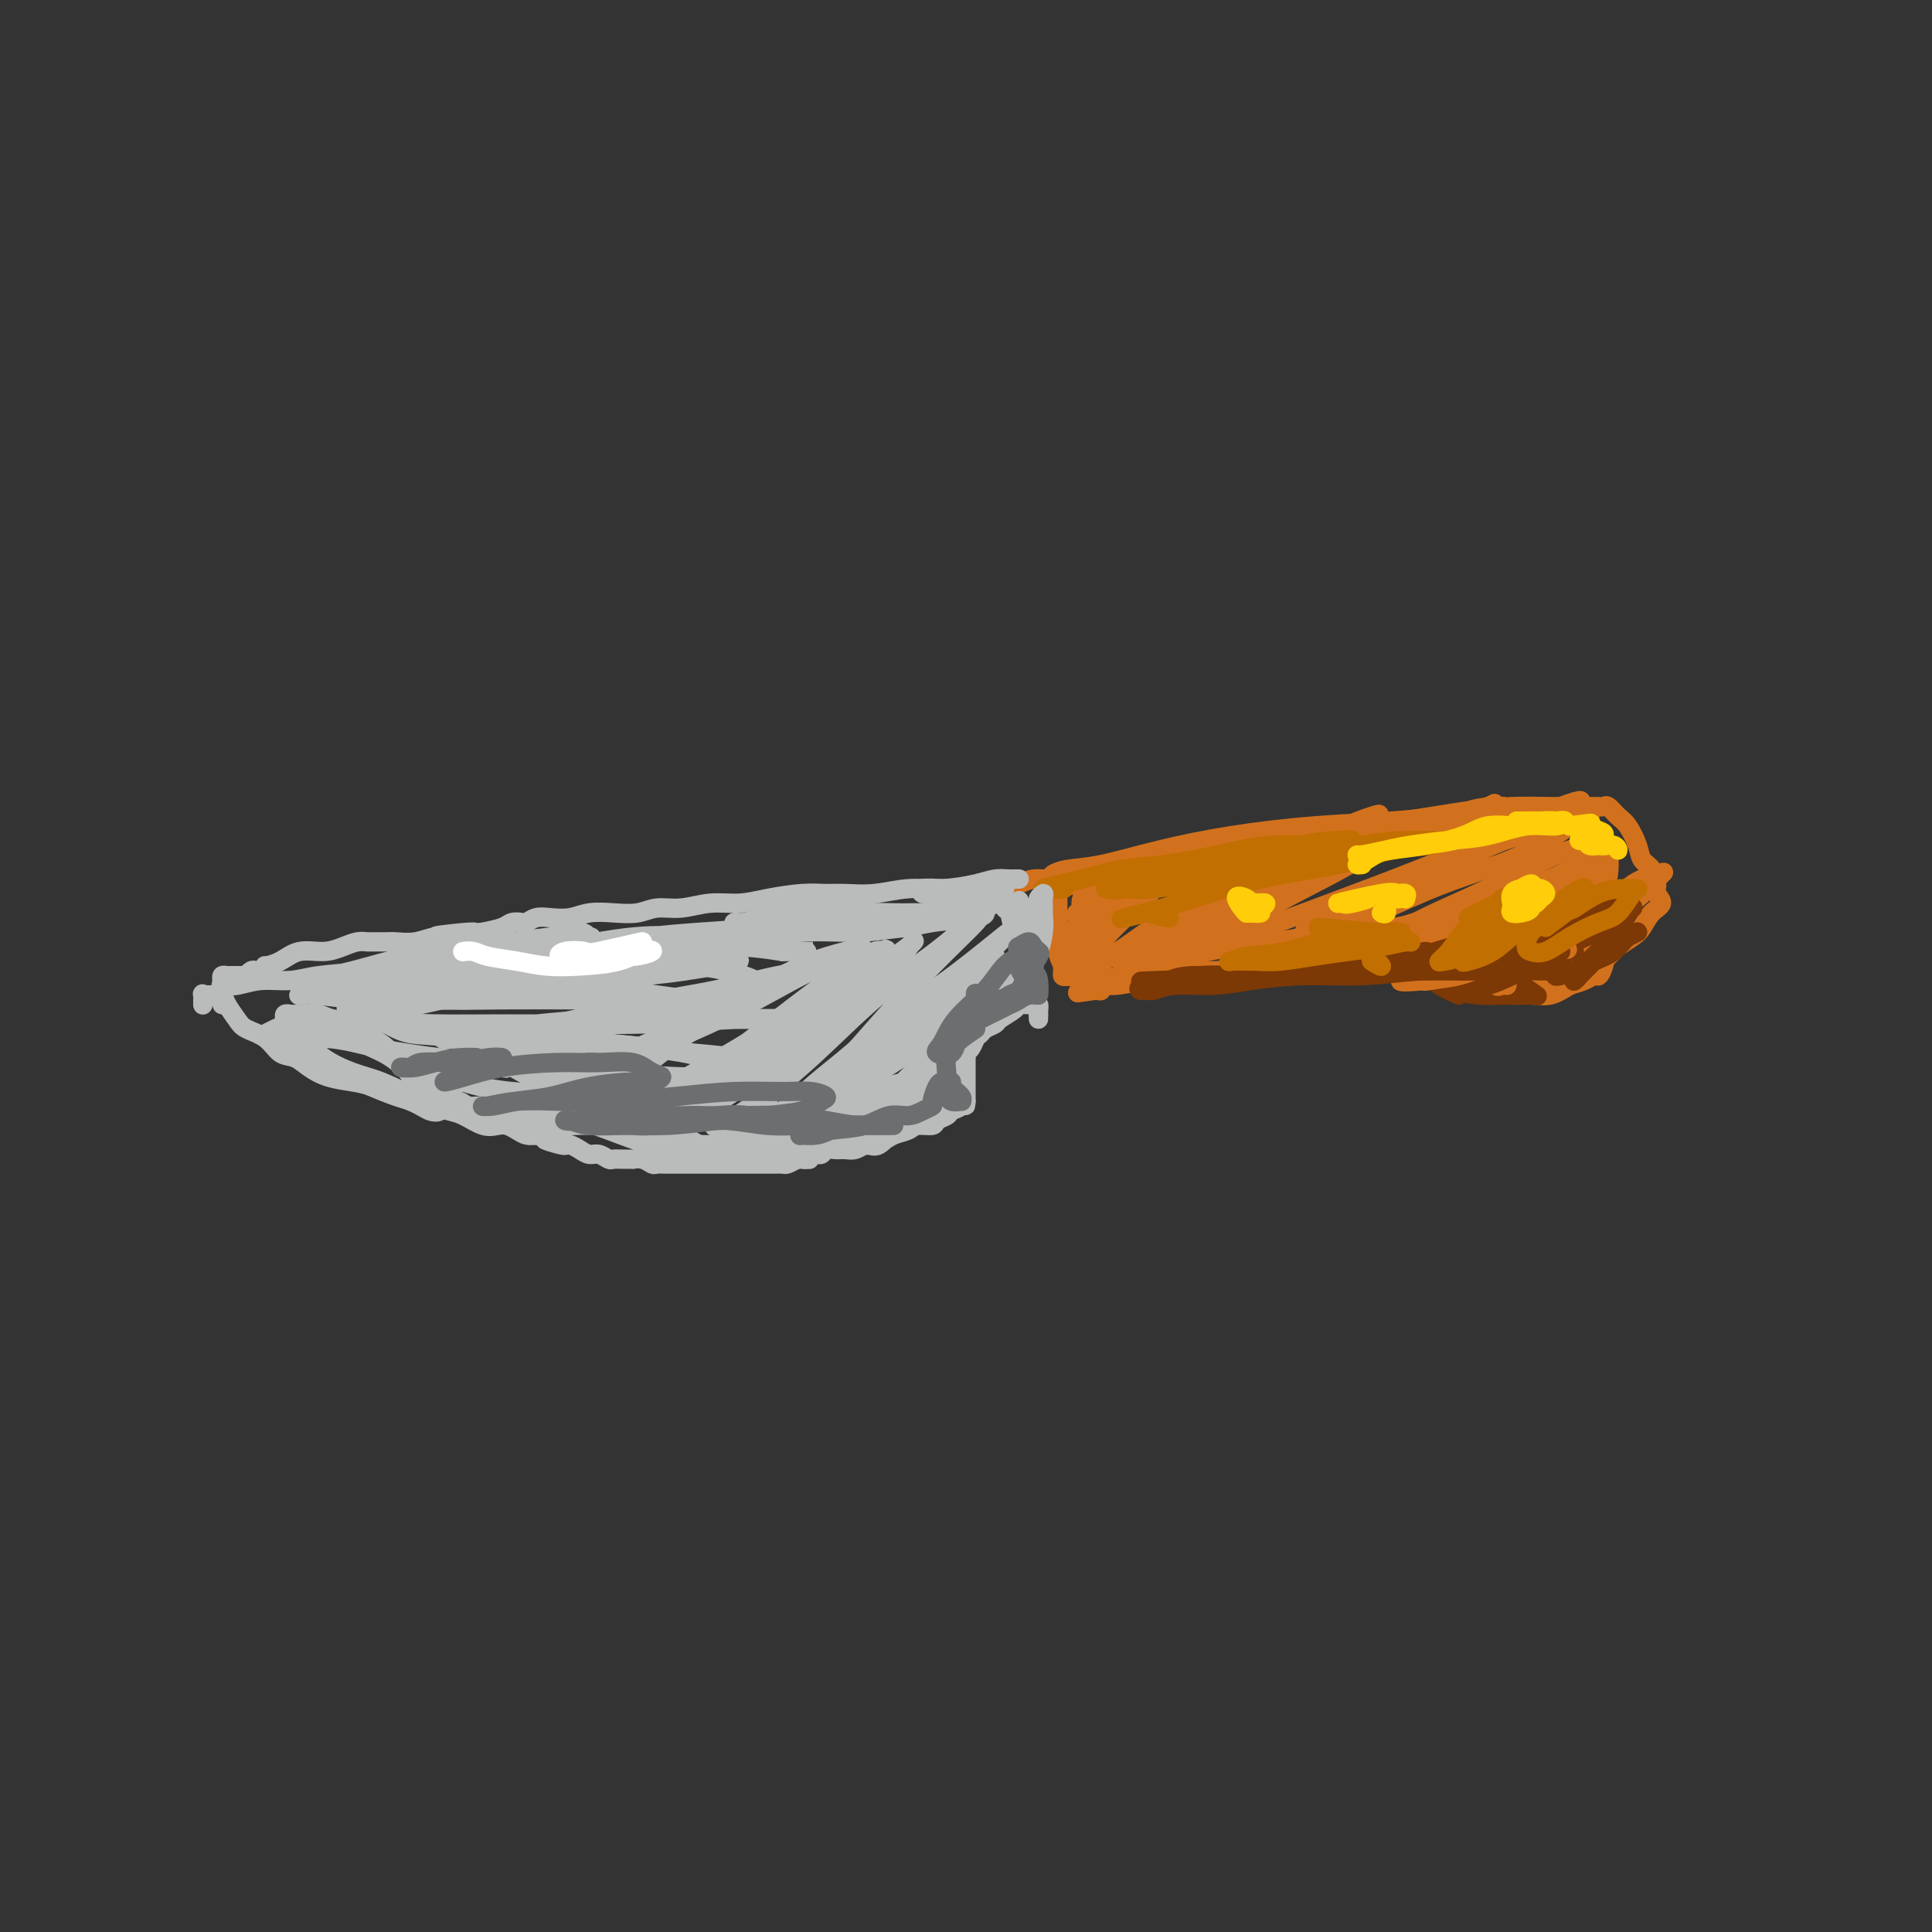 <svg viewBox='0 0 400 400' version='1.1' xmlns='http://www.w3.org/2000/svg' xmlns:xlink='http://www.w3.org/1999/xlink'><rect x="0" y="0" width="400" height="400" fill="#333333" stroke="none"/><g fill='none' stroke='rgb(210,113,29)' stroke-width='4' stroke-linecap='round' stroke-linejoin='round'><path d='M273,179c-3.071,-0.574 -6.142,-1.149 -5,-1c1.142,0.149 6.497,1.021 6,1c-0.497,-0.021 -6.844,-0.933 -10,-1c-3.156,-0.067 -3.119,0.713 -5,1c-1.881,0.287 -5.680,0.082 -6,0c-0.320,-0.082 2.840,-0.041 6,0'/><path d='M210,184c-0.540,-0.033 -1.079,-0.065 -1,0c0.079,0.065 0.778,0.229 1,0c0.222,-0.229 -0.033,-0.850 0,-1c0.033,-0.150 0.353,0.171 1,0c0.647,-0.171 1.620,-0.834 3,-1c1.380,-0.166 3.166,0.167 5,0c1.834,-0.167 3.716,-0.833 6,-1c2.284,-0.167 4.971,0.164 8,0c3.029,-0.164 6.402,-0.822 10,-1c3.598,-0.178 7.423,0.123 11,0c3.577,-0.123 6.906,-0.670 10,-1c3.094,-0.330 5.951,-0.444 9,-1c3.049,-0.556 6.289,-1.553 9,-2c2.711,-0.447 4.893,-0.343 7,-1c2.107,-0.657 4.139,-2.076 6,-3c1.861,-0.924 3.552,-1.354 5,-2c1.448,-0.646 2.652,-1.506 4,-2c1.348,-0.494 2.839,-0.620 4,-1c1.161,-0.380 1.991,-1.014 2,-1c0.009,0.014 -0.804,0.674 -2,1c-1.196,0.326 -2.776,0.317 -4,1c-1.224,0.683 -2.094,2.058 -4,3c-1.906,0.942 -4.849,1.452 -8,2c-3.151,0.548 -6.512,1.135 -11,2c-4.488,0.865 -10.105,2.007 -15,3c-4.895,0.993 -9.069,1.838 -13,2c-3.931,0.162 -7.621,-0.359 -11,0c-3.379,0.359 -6.448,1.597 -9,2c-2.552,0.403 -4.586,-0.028 -6,0c-1.414,0.028 -2.207,0.514 -3,1'/><path d='M224,183c-6.452,0.776 -1.581,0.216 0,0c1.581,-0.216 -0.128,-0.087 0,0c0.128,0.087 2.092,0.132 4,0c1.908,-0.132 3.761,-0.440 6,-1c2.239,-0.560 4.864,-1.372 8,-2c3.136,-0.628 6.783,-1.072 11,-2c4.217,-0.928 9.006,-2.339 14,-3c4.994,-0.661 10.195,-0.573 15,-1c4.805,-0.427 9.215,-1.368 13,-2c3.785,-0.632 6.947,-0.954 10,-1c3.053,-0.046 5.999,0.185 8,0c2.001,-0.185 3.059,-0.785 4,-1c0.941,-0.215 1.765,-0.044 2,0c0.235,0.044 -0.120,-0.038 -1,0c-0.880,0.038 -2.285,0.194 -4,0c-1.715,-0.194 -3.740,-0.740 -6,-1c-2.260,-0.260 -4.756,-0.233 -8,0c-3.244,0.233 -7.237,0.672 -12,1c-4.763,0.328 -10.297,0.546 -16,1c-5.703,0.454 -11.574,1.144 -17,2c-5.426,0.856 -10.406,1.876 -15,3c-4.594,1.124 -8.802,2.350 -12,3c-3.198,0.650 -5.385,0.722 -7,1c-1.615,0.278 -2.656,0.762 -3,1c-0.344,0.238 0.011,0.229 1,0c0.989,-0.229 2.612,-0.677 5,-1c2.388,-0.323 5.539,-0.521 9,-1c3.461,-0.479 7.230,-1.240 11,-2'/><path d='M244,177c6.645,-0.915 10.259,-1.201 15,-2c4.741,-0.799 10.609,-2.109 16,-3c5.391,-0.891 10.306,-1.363 15,-2c4.694,-0.637 9.169,-1.439 13,-2c3.831,-0.561 7.019,-0.882 10,-1c2.981,-0.118 5.755,-0.031 8,0c2.245,0.031 3.960,0.008 5,0c1.040,-0.008 1.406,-0.002 2,0c0.594,0.002 1.415,-0.001 2,0c0.585,0.001 0.933,0.007 1,0c0.067,-0.007 -0.148,-0.026 0,0c0.148,0.026 0.660,0.096 1,0c0.340,-0.096 0.510,-0.359 1,0c0.490,0.359 1.301,1.341 2,2c0.699,0.659 1.288,0.995 2,2c0.712,1.005 1.548,2.678 2,4c0.452,1.322 0.519,2.294 1,3c0.481,0.706 1.377,1.147 2,2c0.623,0.853 0.973,2.119 1,3c0.027,0.881 -0.271,1.376 0,2c0.271,0.624 1.110,1.375 1,2c-0.110,0.625 -1.167,1.123 -2,2c-0.833,0.877 -1.440,2.132 -2,3c-0.560,0.868 -1.074,1.349 -2,2c-0.926,0.651 -2.265,1.472 -3,2c-0.735,0.528 -0.868,0.764 -1,1'/><path d='M334,197c-2.143,2.117 -2.502,2.409 -3,3c-0.498,0.591 -1.137,1.480 -2,2c-0.863,0.520 -1.949,0.672 -3,1c-1.051,0.328 -2.065,0.831 -3,1c-0.935,0.169 -1.790,0.003 -3,0c-1.210,-0.003 -2.774,0.158 -5,0c-2.226,-0.158 -5.114,-0.635 -7,-1c-1.886,-0.365 -2.771,-0.617 -4,-1c-1.229,-0.383 -2.804,-0.896 -4,-1c-1.196,-0.104 -2.014,0.203 -2,0c0.014,-0.203 0.861,-0.915 1,-1c0.139,-0.085 -0.431,0.458 -1,1'/><path d='M295,198c-0.621,-0.030 -1.242,-0.060 -1,0c0.242,0.060 1.347,0.211 1,0c-0.347,-0.211 -2.146,-0.785 -3,-1c-0.854,-0.215 -0.763,-0.070 -1,0c-0.237,0.070 -0.802,0.064 -1,0c-0.198,-0.064 -0.030,-0.187 0,0c0.030,0.187 -0.076,0.684 0,1c0.076,0.316 0.336,0.453 1,1c0.664,0.547 1.732,1.505 3,2c1.268,0.495 2.737,0.526 4,1c1.263,0.474 2.319,1.392 4,2c1.681,0.608 3.987,0.906 6,1c2.013,0.094 3.733,-0.018 6,0c2.267,0.018 5.080,0.164 7,0c1.920,-0.164 2.949,-0.637 4,-1c1.051,-0.363 2.126,-0.615 3,-1c0.874,-0.385 1.547,-0.903 2,-1c0.453,-0.097 0.686,0.228 1,0c0.314,-0.228 0.710,-1.009 1,-2c0.290,-0.991 0.474,-2.191 1,-3c0.526,-0.809 1.395,-1.227 2,-2c0.605,-0.773 0.948,-1.900 1,-3c0.052,-1.100 -0.185,-2.174 0,-3c0.185,-0.826 0.793,-1.404 1,-2c0.207,-0.596 0.014,-1.211 0,-1c-0.014,0.211 0.150,1.249 0,2c-0.150,0.751 -0.614,1.215 -1,2c-0.386,0.785 -0.693,1.893 -1,3'/><path d='M335,193c-0.858,1.786 -2.003,2.752 -3,4c-0.997,1.248 -1.846,2.780 -3,4c-1.154,1.220 -2.612,2.129 -4,3c-1.388,0.871 -2.707,1.705 -4,2c-1.293,0.295 -2.559,0.053 -4,0c-1.441,-0.053 -3.058,0.084 -5,0c-1.942,-0.084 -4.208,-0.391 -6,-1c-1.792,-0.609 -3.109,-1.522 -5,-2c-1.891,-0.478 -4.356,-0.520 -6,-1c-1.644,-0.480 -2.468,-1.398 -4,-2c-1.532,-0.602 -3.772,-0.888 -5,-1c-1.228,-0.112 -1.445,-0.048 -2,0c-0.555,0.048 -1.450,0.082 -2,0c-0.550,-0.082 -0.756,-0.280 -1,0c-0.244,0.280 -0.527,1.037 0,1c0.527,-0.037 1.865,-0.868 2,-1c0.135,-0.132 -0.932,0.434 -2,1'/><path d='M291,198c0.622,-0.030 1.243,-0.060 2,0c0.757,0.060 1.649,0.212 2,0c0.351,-0.212 0.160,-0.786 0,-1c-0.160,-0.214 -0.289,-0.068 -1,0c-0.711,0.068 -2.004,0.060 -3,0c-0.996,-0.060 -1.696,-0.170 -3,0c-1.304,0.170 -3.211,0.620 -5,1c-1.789,0.380 -3.461,0.690 -6,1c-2.539,0.310 -5.947,0.619 -9,1c-3.053,0.381 -5.752,0.834 -8,1c-2.248,0.166 -4.046,0.044 -5,0c-0.954,-0.044 -1.063,-0.011 -1,0c0.063,0.011 0.299,0.000 1,0c0.701,-0.000 1.866,0.010 3,0c1.134,-0.010 2.236,-0.041 4,0c1.764,0.041 4.190,0.155 6,0c1.810,-0.155 3.005,-0.577 5,-1c1.995,-0.423 4.789,-0.845 7,-1c2.211,-0.155 3.839,-0.043 5,0c1.161,0.043 1.855,0.015 2,0c0.145,-0.015 -0.260,-0.019 -1,0c-0.740,0.019 -1.814,0.061 -3,0c-1.186,-0.061 -2.484,-0.227 -4,0c-1.516,0.227 -3.250,0.845 -5,1c-1.750,0.155 -3.515,-0.155 -6,0c-2.485,0.155 -5.691,0.774 -8,1c-2.309,0.226 -3.722,0.061 -5,0c-1.278,-0.061 -2.421,-0.016 -4,0c-1.579,0.016 -3.594,0.005 -5,0c-1.406,-0.005 -2.203,-0.002 -3,0'/><path d='M243,201c-8.309,0.464 -3.081,0.124 -2,0c1.081,-0.124 -1.985,-0.033 -3,0c-1.015,0.033 0.020,0.006 1,0c0.980,-0.006 1.903,0.008 3,0c1.097,-0.008 2.366,-0.040 4,0c1.634,0.040 3.634,0.150 6,0c2.366,-0.150 5.099,-0.562 8,-1c2.901,-0.438 5.970,-0.903 8,-1c2.030,-0.097 3.022,0.173 4,0c0.978,-0.173 1.943,-0.788 2,-1c0.057,-0.212 -0.792,-0.019 -1,0c-0.208,0.019 0.226,-0.134 0,0c-0.226,0.134 -1.110,0.557 -2,1c-0.890,0.443 -1.785,0.906 -3,1c-1.215,0.094 -2.749,-0.182 -4,0c-1.251,0.182 -2.218,0.823 -4,1c-1.782,0.177 -4.380,-0.111 -7,0c-2.620,0.111 -5.262,0.622 -8,1c-2.738,0.378 -5.574,0.623 -8,1c-2.426,0.377 -4.444,0.884 -6,1c-1.556,0.116 -2.650,-0.161 -3,0c-0.350,0.161 0.043,0.760 0,1c-0.043,0.240 -0.521,0.120 -1,0'/><path d='M227,205c-7.145,0.978 -2.508,0.422 -1,0c1.508,-0.422 -0.111,-0.710 -1,-1c-0.889,-0.290 -1.046,-0.580 -1,-1c0.046,-0.420 0.296,-0.968 0,-1c-0.296,-0.032 -1.137,0.454 -2,0c-0.863,-0.454 -1.748,-1.848 -2,-3c-0.252,-1.152 0.129,-2.063 0,-3c-0.129,-0.937 -0.767,-1.899 -1,-3c-0.233,-1.101 -0.063,-2.340 0,-3c0.063,-0.660 0.017,-0.742 0,-1c-0.017,-0.258 -0.004,-0.693 0,-1c0.004,-0.307 0.000,-0.486 0,-1c-0.000,-0.514 0.004,-1.362 0,-1c-0.004,0.362 -0.016,1.933 0,3c0.016,1.067 0.060,1.631 0,3c-0.060,1.369 -0.224,3.543 0,5c0.224,1.457 0.836,2.196 1,3c0.164,0.804 -0.119,1.674 0,2c0.119,0.326 0.640,0.110 1,0c0.360,-0.110 0.559,-0.113 1,-1c0.441,-0.887 1.123,-2.659 2,-4c0.877,-1.341 1.949,-2.251 3,-4c1.051,-1.749 2.080,-4.336 3,-6c0.920,-1.664 1.731,-2.405 2,-3c0.269,-0.595 -0.005,-1.045 0,-1c0.005,0.045 0.287,0.584 0,1c-0.287,0.416 -1.144,0.708 -2,1'/><path d='M230,185c1.183,-1.605 -0.861,1.884 -2,4c-1.139,2.116 -1.375,2.860 -2,4c-0.625,1.140 -1.640,2.675 -2,4c-0.360,1.325 -0.066,2.439 0,3c0.066,0.561 -0.096,0.569 0,0c0.096,-0.569 0.449,-1.713 1,-3c0.551,-1.287 1.301,-2.715 2,-4c0.699,-1.285 1.349,-2.428 2,-4c0.651,-1.572 1.303,-3.575 2,-5c0.697,-1.425 1.440,-2.272 1,-2c-0.440,0.272 -2.063,1.663 -3,3c-0.937,1.337 -1.189,2.622 -2,4c-0.811,1.378 -2.180,2.851 -3,4c-0.820,1.149 -1.089,1.974 -1,2c0.089,0.026 0.538,-0.749 1,-2c0.462,-1.251 0.938,-2.979 1,-4c0.062,-1.021 -0.288,-1.336 0,-2c0.288,-0.664 1.215,-1.676 1,-2c-0.215,-0.324 -1.571,0.041 -2,1c-0.429,0.959 0.070,2.511 0,3c-0.070,0.489 -0.710,-0.085 -1,0c-0.290,0.085 -0.232,0.831 0,1c0.232,0.169 0.638,-0.237 1,-1c0.362,-0.763 0.681,-1.881 1,-3'/><path d='M225,186c0.776,-1.723 2.216,-2.529 3,-3c0.784,-0.471 0.912,-0.605 1,-1c0.088,-0.395 0.135,-1.051 0,-1c-0.135,0.051 -0.453,0.808 -1,2c-0.547,1.192 -1.323,2.817 -2,4c-0.677,1.183 -1.255,1.923 -2,3c-0.745,1.077 -1.657,2.492 -2,3c-0.343,0.508 -0.116,0.111 0,0c0.116,-0.111 0.122,0.065 1,0c0.878,-0.065 2.630,-0.369 4,-1c1.370,-0.631 2.360,-1.587 4,-3c1.640,-1.413 3.932,-3.282 6,-5c2.068,-1.718 3.912,-3.284 5,-4c1.088,-0.716 1.418,-0.581 1,0c-0.418,0.581 -1.585,1.609 -3,3c-1.415,1.391 -3.078,3.144 -5,5c-1.922,1.856 -4.102,3.813 -6,6c-1.898,2.187 -3.514,4.602 -5,6c-1.486,1.398 -2.843,1.777 -3,2c-0.157,0.223 0.888,0.289 2,0c1.112,-0.289 2.293,-0.932 4,-2c1.707,-1.068 3.939,-2.562 6,-4c2.061,-1.438 3.950,-2.819 7,-5c3.050,-2.181 7.260,-5.163 11,-8c3.740,-2.837 7.010,-5.531 9,-7c1.990,-1.469 2.698,-1.713 2,-1c-0.698,0.713 -2.803,2.384 -5,4c-2.197,1.616 -4.485,3.176 -7,5c-2.515,1.824 -5.258,3.912 -8,6'/><path d='M242,190c-4.473,3.635 -6.654,5.721 -8,7c-1.346,1.279 -1.857,1.749 -2,2c-0.143,0.251 0.082,0.283 1,0c0.918,-0.283 2.529,-0.879 4,-2c1.471,-1.121 2.801,-2.766 5,-4c2.199,-1.234 5.266,-2.055 9,-4c3.734,-1.945 8.133,-5.012 13,-8c4.867,-2.988 10.201,-5.897 14,-8c3.799,-2.103 6.063,-3.399 7,-4c0.937,-0.601 0.547,-0.506 -1,0c-1.547,0.506 -4.251,1.425 -7,3c-2.749,1.575 -5.541,3.808 -9,6c-3.459,2.192 -7.584,4.344 -12,7c-4.416,2.656 -9.124,5.815 -12,8c-2.876,2.185 -3.919,3.398 -4,4c-0.081,0.602 0.800,0.595 2,0c1.200,-0.595 2.718,-1.779 5,-3c2.282,-1.221 5.328,-2.478 8,-4c2.672,-1.522 4.968,-3.308 8,-5c3.032,-1.692 6.798,-3.291 11,-5c4.202,-1.709 8.838,-3.530 12,-5c3.162,-1.470 4.850,-2.590 5,-3c0.150,-0.410 -1.237,-0.109 -3,1c-1.763,1.109 -3.902,3.027 -7,5c-3.098,1.973 -7.156,4.001 -11,6c-3.844,1.999 -7.474,3.969 -11,6c-3.526,2.031 -6.949,4.124 -8,5c-1.051,0.876 0.271,0.536 2,0c1.729,-0.536 3.864,-1.268 6,-2'/><path d='M259,193c3.019,-0.953 6.567,-2.336 11,-4c4.433,-1.664 9.749,-3.611 16,-6c6.251,-2.389 13.435,-5.222 20,-8c6.565,-2.778 12.512,-5.502 16,-7c3.488,-1.498 4.517,-1.770 5,-2c0.483,-0.230 0.421,-0.419 -1,0c-1.421,0.419 -4.199,1.447 -8,3c-3.801,1.553 -8.623,3.631 -13,6c-4.377,2.369 -8.308,5.030 -14,8c-5.692,2.970 -13.144,6.250 -17,8c-3.856,1.750 -4.116,1.971 -4,2c0.116,0.029 0.607,-0.135 1,0c0.393,0.135 0.688,0.569 3,0c2.312,-0.569 6.641,-2.142 11,-4c4.359,-1.858 8.747,-4.002 14,-6c5.253,-1.998 11.370,-3.850 16,-6c4.630,-2.150 7.772,-4.596 10,-6c2.228,-1.404 3.541,-1.765 4,-2c0.459,-0.235 0.064,-0.345 -1,0c-1.064,0.345 -2.797,1.143 -6,2c-3.203,0.857 -7.876,1.771 -13,4c-5.124,2.229 -10.698,5.773 -17,9c-6.302,3.227 -13.331,6.136 -17,8c-3.669,1.864 -3.979,2.684 -4,3c-0.021,0.316 0.248,0.127 2,0c1.752,-0.127 4.988,-0.192 9,-1c4.012,-0.808 8.802,-2.357 14,-4c5.198,-1.643 10.806,-3.378 16,-5c5.194,-1.622 9.975,-3.129 13,-5c3.025,-1.871 4.293,-4.106 5,-5c0.707,-0.894 0.854,-0.447 1,0'/><path d='M331,175c2.601,-1.654 -0.397,-0.789 -3,0c-2.603,0.789 -4.812,1.503 -8,3c-3.188,1.497 -7.355,3.778 -12,6c-4.645,2.222 -9.770,4.386 -13,6c-3.230,1.614 -4.566,2.677 -5,3c-0.434,0.323 0.035,-0.095 1,0c0.965,0.095 2.425,0.701 5,0c2.575,-0.701 6.266,-2.711 10,-4c3.734,-1.289 7.510,-1.858 11,-3c3.490,-1.142 6.693,-2.856 9,-4c2.307,-1.144 3.720,-1.717 4,-2c0.280,-0.283 -0.571,-0.275 -2,0c-1.429,0.275 -3.437,0.816 -6,2c-2.563,1.184 -5.682,3.010 -9,5c-3.318,1.990 -6.834,4.143 -10,6c-3.166,1.857 -5.981,3.417 -7,4c-1.019,0.583 -0.242,0.190 1,0c1.242,-0.190 2.949,-0.177 5,0c2.051,0.177 4.448,0.518 7,0c2.552,-0.518 5.261,-1.897 8,-3c2.739,-1.103 5.507,-1.932 8,-3c2.493,-1.068 4.709,-2.375 5,-3c0.291,-0.625 -1.344,-0.566 -3,0c-1.656,0.566 -3.332,1.640 -5,3c-1.668,1.360 -3.329,3.007 -5,4c-1.671,0.993 -3.351,1.332 -4,2c-0.649,0.668 -0.267,1.663 0,2c0.267,0.337 0.418,0.014 1,0c0.582,-0.014 1.595,0.282 3,0c1.405,-0.282 3.203,-1.141 5,-2'/><path d='M322,197c2.026,-0.270 2.592,-0.944 4,-2c1.408,-1.056 3.658,-2.494 6,-4c2.342,-1.506 4.777,-3.081 7,-5c2.223,-1.919 4.236,-4.184 5,-5c0.764,-0.816 0.280,-0.185 0,0c-0.280,0.185 -0.357,-0.075 -1,0c-0.643,0.075 -1.852,0.487 -3,1c-1.148,0.513 -2.235,1.127 -3,2c-0.765,0.873 -1.210,2.006 -2,3c-0.790,0.994 -1.927,1.850 -3,3c-1.073,1.150 -2.083,2.595 -3,4c-0.917,1.405 -1.740,2.769 -3,4c-1.260,1.231 -2.957,2.330 -4,3c-1.043,0.670 -1.434,0.911 -2,1c-0.566,0.089 -1.309,0.025 -2,0c-0.691,-0.025 -1.330,-0.013 -2,0c-0.670,0.013 -1.373,0.026 -2,0c-0.627,-0.026 -1.180,-0.093 -1,0c0.180,0.093 1.091,0.344 2,0c0.909,-0.344 1.816,-1.285 3,-2c1.184,-0.715 2.647,-1.205 4,-2c1.353,-0.795 2.598,-1.897 4,-3c1.402,-1.103 2.961,-2.208 4,-4c1.039,-1.792 1.557,-4.272 2,-6c0.443,-1.728 0.812,-2.703 1,-4c0.188,-1.297 0.195,-2.915 0,-4c-0.195,-1.085 -0.591,-1.638 -1,-2c-0.409,-0.362 -0.831,-0.532 -1,0c-0.169,0.532 -0.084,1.766 0,3'/><path d='M331,178c-0.291,1.085 -1.019,2.298 -2,4c-0.981,1.702 -2.216,3.892 -3,6c-0.784,2.108 -1.117,4.134 -2,6c-0.883,1.866 -2.314,3.571 -4,5c-1.686,1.429 -3.625,2.582 -5,3c-1.375,0.418 -2.186,0.102 -3,0c-0.814,-0.102 -1.632,0.009 -2,0c-0.368,-0.009 -0.288,-0.138 0,-1c0.288,-0.862 0.782,-2.457 2,-4c1.218,-1.543 3.159,-3.034 5,-5c1.841,-1.966 3.583,-4.407 5,-6c1.417,-1.593 2.511,-2.339 3,-3c0.489,-0.661 0.375,-1.236 0,-1c-0.375,0.236 -1.010,1.282 -2,2c-0.990,0.718 -2.335,1.109 -4,2c-1.665,0.891 -3.652,2.281 -6,3c-2.348,0.719 -5.059,0.766 -8,1c-2.941,0.234 -6.112,0.655 -9,1c-2.888,0.345 -5.492,0.614 -7,1c-1.508,0.386 -1.920,0.889 -2,1c-0.080,0.111 0.171,-0.170 1,0c0.829,0.170 2.236,0.793 4,1c1.764,0.207 3.886,0.000 6,0c2.114,-0.000 4.220,0.207 6,0c1.780,-0.207 3.233,-0.828 4,-1c0.767,-0.172 0.849,0.105 0,0c-0.849,-0.105 -2.628,-0.592 -5,0c-2.372,0.592 -5.337,2.262 -9,3c-3.663,0.738 -8.025,0.545 -12,1c-3.975,0.455 -7.564,1.559 -11,2c-3.436,0.441 -6.718,0.221 -10,0'/><path d='M261,199c-8.281,0.931 -5.483,0.260 -4,0c1.483,-0.260 1.651,-0.107 3,0c1.349,0.107 3.879,0.169 7,0c3.121,-0.169 6.835,-0.569 10,-1c3.165,-0.431 5.783,-0.893 9,-1c3.217,-0.107 7.034,0.141 9,0c1.966,-0.141 2.083,-0.672 2,-1c-0.083,-0.328 -0.366,-0.452 -2,-1c-1.634,-0.548 -4.621,-1.520 -8,-2c-3.379,-0.480 -7.151,-0.470 -11,0c-3.849,0.470 -7.774,1.398 -12,2c-4.226,0.602 -8.754,0.877 -14,2c-5.246,1.123 -11.210,3.095 -13,4c-1.790,0.905 0.595,0.744 -2,1c-2.595,0.256 -10.170,0.930 -11,1c-0.830,0.070 5.085,-0.465 11,-1'/></g>
<g fill='none' stroke='rgb(124,56,5)' stroke-width='4' stroke-linecap='round' stroke-linejoin='round'><path d='M334,188c-0.068,-0.007 -0.136,-0.014 -1,0c-0.864,0.014 -2.523,0.049 -2,0c0.523,-0.049 3.228,-0.181 3,0c-0.228,0.181 -3.389,0.675 -5,1c-1.611,0.325 -1.671,0.480 -2,1c-0.329,0.520 -0.926,1.406 -1,2c-0.074,0.594 0.375,0.895 1,1c0.625,0.105 1.425,0.015 2,0c0.575,-0.015 0.924,0.046 2,0c1.076,-0.046 2.877,-0.200 4,-1c1.123,-0.800 1.567,-2.245 2,-3c0.433,-0.755 0.856,-0.820 1,-1c0.144,-0.180 0.011,-0.476 -1,0c-1.011,0.476 -2.898,1.725 -5,3c-2.102,1.275 -4.418,2.577 -6,4c-1.582,1.423 -2.430,2.968 -3,4c-0.570,1.032 -0.863,1.552 -1,2c-0.137,0.448 -0.119,0.823 0,1c0.119,0.177 0.338,0.157 1,0c0.662,-0.157 1.768,-0.450 3,-1c1.232,-0.550 2.592,-1.358 4,-2c1.408,-0.642 2.866,-1.120 4,-2c1.134,-0.880 1.945,-2.164 3,-3c1.055,-0.836 2.356,-1.225 2,-1c-0.356,0.225 -2.368,1.065 -4,2c-1.632,0.935 -2.883,1.964 -4,3c-1.117,1.036 -2.101,2.080 -3,3c-0.899,0.920 -1.713,1.716 -2,2c-0.287,0.284 -0.046,0.055 0,0c0.046,-0.055 -0.103,0.062 0,0c0.103,-0.062 0.458,-0.303 1,-1c0.542,-0.697 1.271,-1.848 2,-3'/><path d='M329,199c0.748,-0.907 1.117,-1.173 2,-2c0.883,-0.827 2.278,-2.215 3,-3c0.722,-0.785 0.770,-0.966 1,-1c0.230,-0.034 0.641,0.079 0,0c-0.641,-0.079 -2.334,-0.351 -4,0c-1.666,0.351 -3.306,1.323 -5,2c-1.694,0.677 -3.444,1.059 -5,2c-1.556,0.941 -2.919,2.442 -4,3c-1.081,0.558 -1.881,0.174 -2,0c-0.119,-0.174 0.444,-0.138 1,0c0.556,0.138 1.106,0.377 2,0c0.894,-0.377 2.131,-1.369 3,-2c0.869,-0.631 1.368,-0.902 2,-1c0.632,-0.098 1.396,-0.024 2,0c0.604,0.024 1.049,-0.004 1,0c-0.049,0.004 -0.592,0.040 -2,0c-1.408,-0.040 -3.681,-0.154 -6,0c-2.319,0.154 -4.683,0.578 -7,1c-2.317,0.422 -4.585,0.844 -6,1c-1.415,0.156 -1.975,0.046 -2,0c-0.025,-0.046 0.485,-0.027 1,0c0.515,0.027 1.035,0.064 2,0c0.965,-0.064 2.376,-0.227 4,0c1.624,0.227 3.462,0.846 5,1c1.538,0.154 2.775,-0.156 4,0c1.225,0.156 2.436,0.776 3,1c0.564,0.224 0.481,0.050 0,0c-0.481,-0.050 -1.360,0.025 -3,0c-1.640,-0.025 -4.040,-0.150 -6,0c-1.960,0.150 -3.480,0.575 -5,1'/><path d='M308,202c-3.079,0.154 -3.777,0.040 -4,0c-0.223,-0.040 0.030,-0.008 0,0c-0.030,0.008 -0.343,-0.010 0,0c0.343,0.010 1.343,0.049 2,0c0.657,-0.049 0.971,-0.185 2,0c1.029,0.185 2.773,0.691 4,1c1.227,0.309 1.936,0.422 3,1c1.064,0.578 2.481,1.620 3,2c0.519,0.380 0.139,0.099 0,0c-0.139,-0.099 -0.039,-0.016 -1,0c-0.961,0.016 -2.984,-0.037 -5,0c-2.016,0.037 -4.025,0.162 -6,0c-1.975,-0.162 -3.916,-0.613 -5,-1c-1.084,-0.387 -1.311,-0.712 -2,-1c-0.689,-0.288 -1.839,-0.539 -1,0c0.839,0.539 3.668,1.868 4,2c0.332,0.132 -1.834,-0.934 -4,-2'/></g>
<g fill='none' stroke='rgb(210,113,29)' stroke-width='4' stroke-linecap='round' stroke-linejoin='round'><path d='M312,204c-0.260,-0.058 -0.520,-0.117 -1,0c-0.480,0.117 -1.180,0.409 -1,0c0.180,-0.409 1.238,-1.519 2,-2c0.762,-0.481 1.226,-0.335 2,-1c0.774,-0.665 1.856,-2.143 3,-3c1.144,-0.857 2.350,-1.094 3,-2c0.650,-0.906 0.744,-2.482 1,-3c0.256,-0.518 0.674,0.023 0,0c-0.674,-0.023 -2.439,-0.608 -5,0c-2.561,0.608 -5.920,2.411 -9,4c-3.080,1.589 -5.883,2.966 -8,4c-2.117,1.034 -3.547,1.726 -4,2c-0.453,0.274 0.071,0.131 1,0c0.929,-0.131 2.263,-0.248 4,-1c1.737,-0.752 3.877,-2.138 6,-3c2.123,-0.862 4.228,-1.199 6,-2c1.772,-0.801 3.209,-2.066 5,-3c1.791,-0.934 3.936,-1.538 5,-2c1.064,-0.462 1.049,-0.781 1,-1c-0.049,-0.219 -0.130,-0.339 -1,0c-0.870,0.339 -2.528,1.135 -5,2c-2.472,0.865 -5.758,1.799 -9,3c-3.242,1.201 -6.439,2.670 -10,4c-3.561,1.330 -7.486,2.522 -8,3c-0.514,0.478 2.383,0.244 5,0c2.617,-0.244 4.953,-0.496 7,-1c2.047,-0.504 3.807,-1.259 6,-2c2.193,-0.741 4.821,-1.469 7,-2c2.179,-0.531 3.908,-0.866 5,-1c1.092,-0.134 1.546,-0.067 2,0'/><path d='M322,197c4.937,-0.916 1.280,-0.207 0,0c-1.280,0.207 -0.183,-0.088 0,0c0.183,0.088 -0.549,0.560 -1,1c-0.451,0.440 -0.621,0.849 -1,1c-0.379,0.151 -0.965,0.043 -1,0c-0.035,-0.043 0.483,-0.022 1,0'/></g>
<g fill='none' stroke='rgb(124,56,5)' stroke-width='4' stroke-linecap='round' stroke-linejoin='round'><path d='M314,195c1.307,-0.033 2.615,-0.065 2,0c-0.615,0.065 -3.152,0.229 -3,0c0.152,-0.229 2.994,-0.849 5,-1c2.006,-0.151 3.177,0.168 4,0c0.823,-0.168 1.296,-0.824 2,-1c0.704,-0.176 1.637,0.129 2,0c0.363,-0.129 0.155,-0.690 0,-1c-0.155,-0.310 -0.258,-0.368 -1,0c-0.742,0.368 -2.122,1.162 -4,2c-1.878,0.838 -4.253,1.721 -6,3c-1.747,1.279 -2.867,2.953 -4,4c-1.133,1.047 -2.279,1.465 -3,2c-0.721,0.535 -1.017,1.187 0,1c1.017,-0.187 3.348,-1.213 5,-2c1.652,-0.787 2.625,-1.335 4,-2c1.375,-0.665 3.151,-1.446 4,-2c0.849,-0.554 0.772,-0.880 1,-1c0.228,-0.120 0.761,-0.033 1,0c0.239,0.033 0.184,0.013 -1,0c-1.184,-0.013 -3.498,-0.017 -5,0c-1.502,0.017 -2.192,0.057 -4,0c-1.808,-0.057 -4.735,-0.210 -7,0c-2.265,0.210 -3.867,0.784 -6,1c-2.133,0.216 -4.798,0.074 -6,0c-1.202,-0.074 -0.941,-0.082 -1,0c-0.059,0.082 -0.439,0.253 1,0c1.439,-0.253 4.697,-0.929 5,-1c0.303,-0.071 -2.348,0.465 -5,1'/><path d='M309,200c0.133,-0.033 0.266,-0.065 -1,0c-1.266,0.065 -3.933,0.228 -3,0c0.933,-0.228 5.464,-0.846 5,-1c-0.464,-0.154 -5.922,0.155 -9,0c-3.078,-0.155 -3.774,-0.774 -5,-1c-1.226,-0.226 -2.980,-0.061 -5,0c-2.020,0.061 -4.307,0.016 -6,0c-1.693,-0.016 -2.794,-0.004 -4,0c-1.206,0.004 -2.517,0.001 -3,0c-0.483,-0.001 -0.138,-0.000 0,0c0.138,0.000 0.069,0.000 0,0'/><path d='M295,198c0.651,0.144 1.303,0.287 1,0c-0.303,-0.287 -1.560,-1.005 -1,-1c0.560,0.005 2.938,0.733 4,1c1.062,0.267 0.809,0.071 1,0c0.191,-0.071 0.825,-0.019 1,0c0.175,0.019 -0.109,0.005 -1,0c-0.891,-0.005 -2.387,-0.001 -4,0c-1.613,0.001 -3.341,-0.001 -5,0c-1.659,0.001 -3.249,0.004 -5,0c-1.751,-0.004 -3.665,-0.015 -6,0c-2.335,0.015 -5.093,0.056 -8,0c-2.907,-0.056 -5.965,-0.207 -8,0c-2.035,0.207 -3.049,0.773 -4,1c-0.951,0.227 -1.839,0.113 -2,0c-0.161,-0.113 0.403,-0.227 1,0c0.597,0.227 1.225,0.794 2,1c0.775,0.206 1.696,0.051 3,0c1.304,-0.051 2.992,0.003 5,0c2.008,-0.003 4.338,-0.064 7,0c2.662,0.064 5.656,0.252 9,0c3.344,-0.252 7.038,-0.943 10,-1c2.962,-0.057 5.193,0.521 7,1c1.807,0.479 3.189,0.861 4,1c0.811,0.139 1.052,0.037 1,0c-0.052,-0.037 -0.398,-0.010 -1,0c-0.602,0.010 -1.462,0.002 -3,0c-1.538,-0.002 -3.754,0.004 -6,0c-2.246,-0.004 -4.523,-0.016 -7,0c-2.477,0.016 -5.156,0.059 -9,0c-3.844,-0.059 -8.855,-0.222 -13,0c-4.145,0.222 -7.424,0.829 -11,1c-3.576,0.171 -7.450,-0.094 -10,0c-2.550,0.094 -3.775,0.547 -5,1'/><path d='M242,203c-10.383,0.314 -4.340,0.098 -2,0c2.340,-0.098 0.976,-0.078 1,0c0.024,0.078 1.436,0.214 3,0c1.564,-0.214 3.282,-0.779 5,-1c1.718,-0.221 3.438,-0.098 6,0c2.562,0.098 5.966,0.170 9,0c3.034,-0.170 5.698,-0.581 9,-1c3.302,-0.419 7.241,-0.844 11,-1c3.759,-0.156 7.336,-0.042 10,0c2.664,0.042 4.414,0.011 6,0c1.586,-0.011 3.008,-0.003 4,0c0.992,0.003 1.554,-0.000 1,0c-0.554,0.000 -2.225,0.003 -4,0c-1.775,-0.003 -3.654,-0.012 -6,0c-2.346,0.012 -5.159,0.045 -8,0c-2.841,-0.045 -5.711,-0.167 -9,0c-3.289,0.167 -6.997,0.623 -11,1c-4.003,0.377 -8.300,0.675 -12,1c-3.700,0.325 -6.804,0.677 -10,1c-3.196,0.323 -6.484,0.619 -8,1c-1.516,0.381 -1.261,0.849 -1,1c0.261,0.151 0.529,-0.015 1,0c0.471,0.015 1.146,0.210 2,0c0.854,-0.210 1.889,-0.826 4,-1c2.111,-0.174 5.300,0.093 8,0c2.700,-0.093 4.911,-0.547 8,-1c3.089,-0.453 7.055,-0.905 11,-1c3.945,-0.095 7.870,0.167 12,0c4.130,-0.167 8.466,-0.762 12,-1c3.534,-0.238 6.267,-0.119 9,0'/><path d='M303,201c11.473,-0.477 7.156,-0.169 7,0c-0.156,0.169 3.847,0.199 6,0c2.153,-0.199 2.454,-0.628 3,-1c0.546,-0.372 1.338,-0.689 2,-1c0.662,-0.311 1.195,-0.616 1,-1c-0.195,-0.384 -1.120,-0.845 -2,-1c-0.880,-0.155 -1.717,-0.003 -3,0c-1.283,0.003 -3.012,-0.142 -5,0c-1.988,0.142 -4.235,0.571 -6,1c-1.765,0.429 -3.047,0.859 -4,1c-0.953,0.141 -1.579,-0.007 -2,0c-0.421,0.007 -0.639,0.168 0,0c0.639,-0.168 2.136,-0.664 4,-1c1.864,-0.336 4.097,-0.511 6,-1c1.903,-0.489 3.478,-1.292 5,-2c1.522,-0.708 2.992,-1.321 4,-2c1.008,-0.679 1.553,-1.422 2,-2c0.447,-0.578 0.796,-0.989 0,-1c-0.796,-0.011 -2.738,0.380 -4,1c-1.262,0.620 -1.846,1.470 -3,2c-1.154,0.530 -2.879,0.741 -4,1c-1.121,0.259 -1.637,0.566 -2,1c-0.363,0.434 -0.572,0.995 -1,1c-0.428,0.005 -1.073,-0.545 -1,-1c0.073,-0.455 0.866,-0.815 -2,0c-2.866,0.815 -9.390,2.804 -10,3c-0.610,0.196 4.695,-1.402 10,-3'/></g>
<g fill='none' stroke='rgb(194,111,1)' stroke-width='4' stroke-linecap='round' stroke-linejoin='round'><path d='M308,190c-0.775,0.006 -1.551,0.013 -2,0c-0.449,-0.013 -0.573,-0.044 -1,0c-0.427,0.044 -1.158,0.165 -1,0c0.158,-0.165 1.203,-0.616 2,-1c0.797,-0.384 1.344,-0.701 2,-1c0.656,-0.299 1.421,-0.580 2,-1c0.579,-0.420 0.973,-0.979 1,-1c0.027,-0.021 -0.312,0.495 -1,1c-0.688,0.505 -1.724,0.997 -3,2c-1.276,1.003 -2.791,2.516 -4,4c-1.209,1.484 -2.110,2.939 -3,4c-0.890,1.061 -1.768,1.729 -2,2c-0.232,0.271 0.181,0.144 1,0c0.819,-0.144 2.044,-0.304 3,-1c0.956,-0.696 1.641,-1.926 3,-3c1.359,-1.074 3.390,-1.991 5,-3c1.610,-1.009 2.798,-2.109 4,-3c1.202,-0.891 2.418,-1.574 3,-2c0.582,-0.426 0.530,-0.594 0,0c-0.530,0.594 -1.540,1.950 -3,3c-1.460,1.050 -3.371,1.794 -5,3c-1.629,1.206 -2.975,2.874 -4,4c-1.025,1.126 -1.728,1.709 -2,2c-0.272,0.291 -0.114,0.291 1,0c1.114,-0.291 3.185,-0.872 5,-2c1.815,-1.128 3.373,-2.804 5,-4c1.627,-1.196 3.322,-1.913 5,-3c1.678,-1.087 3.339,-2.543 5,-4'/><path d='M324,186c3.360,-2.298 4.259,-2.542 4,-2c-0.259,0.542 -1.675,1.872 -3,3c-1.325,1.128 -2.558,2.056 -4,3c-1.442,0.944 -3.095,1.905 -4,3c-0.905,1.095 -1.064,2.325 -1,3c0.064,0.675 0.352,0.794 1,1c0.648,0.206 1.658,0.500 3,0c1.342,-0.500 3.017,-1.794 5,-3c1.983,-1.206 4.275,-2.323 6,-3c1.725,-0.677 2.883,-0.913 4,-2c1.117,-1.087 2.194,-3.026 3,-4c0.806,-0.974 1.341,-0.982 1,-1c-0.341,-0.018 -1.559,-0.044 -3,0c-1.441,0.044 -3.104,0.158 -5,1c-1.896,0.842 -4.024,2.411 -5,3c-0.976,0.589 -0.801,0.197 -2,1c-1.199,0.803 -3.771,2.801 -4,3c-0.229,0.199 1.886,-1.400 4,-3'/><path d='M286,200c-1.162,-0.623 -2.323,-1.245 -2,-1c0.323,0.245 2.132,1.358 2,1c-0.132,-0.358 -2.205,-2.187 -3,-3c-0.795,-0.813 -0.312,-0.610 0,-1c0.312,-0.390 0.454,-1.372 1,-2c0.546,-0.628 1.497,-0.900 2,-1c0.503,-0.100 0.559,-0.026 1,0c0.441,0.026 1.269,0.003 2,0c0.731,-0.003 1.367,0.012 1,0c-0.367,-0.012 -1.737,-0.052 -4,0c-2.263,0.052 -5.420,0.196 -9,1c-3.580,0.804 -7.585,2.268 -11,3c-3.415,0.732 -6.240,0.733 -8,1c-1.760,0.267 -2.454,0.801 -3,1c-0.546,0.199 -0.942,0.064 0,0c0.942,-0.064 3.223,-0.058 5,0c1.777,0.058 3.050,0.169 5,0c1.950,-0.169 4.576,-0.619 7,-1c2.424,-0.381 4.644,-0.694 7,-1c2.356,-0.306 4.846,-0.606 7,-1c2.154,-0.394 3.972,-0.880 5,-1c1.028,-0.120 1.267,0.128 1,0c-0.267,-0.128 -1.041,-0.632 -2,-1c-0.959,-0.368 -2.104,-0.599 -6,-1c-3.896,-0.401 -10.542,-0.972 -11,-1c-0.458,-0.028 5.271,0.486 11,1'/><path d='M218,184c1.491,-0.046 2.981,-0.092 2,0c-0.981,0.092 -4.434,0.320 -4,0c0.434,-0.320 4.755,-1.190 8,-2c3.245,-0.810 5.414,-1.561 8,-2c2.586,-0.439 5.591,-0.566 9,-1c3.409,-0.434 7.224,-1.174 11,-2c3.776,-0.826 7.515,-1.739 11,-2c3.485,-0.261 6.717,0.128 9,0c2.283,-0.128 3.616,-0.775 5,-1c1.384,-0.225 2.818,-0.030 3,0c0.182,0.030 -0.889,-0.107 -3,0c-2.111,0.107 -5.264,0.457 -8,1c-2.736,0.543 -5.057,1.280 -8,2c-2.943,0.720 -6.510,1.422 -10,2c-3.490,0.578 -6.904,1.030 -10,2c-3.096,0.970 -5.876,2.458 -8,3c-2.124,0.542 -3.594,0.140 -4,0c-0.406,-0.140 0.250,-0.017 1,0c0.750,0.017 1.593,-0.072 3,0c1.407,0.072 3.379,0.307 6,0c2.621,-0.307 5.893,-1.154 10,-2c4.107,-0.846 9.050,-1.692 15,-3c5.950,-1.308 12.906,-3.079 18,-4c5.094,-0.921 8.327,-0.992 11,-1c2.673,-0.008 4.785,0.046 6,0c1.215,-0.046 1.532,-0.191 1,0c-0.532,0.191 -1.912,0.720 -4,1c-2.088,0.280 -4.883,0.313 -8,1c-3.117,0.687 -6.557,2.030 -11,3c-4.443,0.970 -9.888,1.569 -16,3c-6.112,1.431 -12.889,3.695 -17,5c-4.111,1.305 -5.555,1.653 -7,2'/><path d='M237,189c-9.576,2.340 -2.515,0.689 0,0c2.515,-0.689 0.485,-0.416 1,0c0.515,0.416 3.576,0.976 4,1c0.424,0.024 -1.788,-0.488 -4,-1'/></g>
<g fill='none' stroke='rgb(255,205,10)' stroke-width='4' stroke-linecap='round' stroke-linejoin='round'><path d='M281,179c0.576,-0.016 1.152,-0.032 1,0c-0.152,0.032 -1.033,0.112 -1,0c0.033,-0.112 0.981,-0.415 2,-1c1.019,-0.585 2.111,-1.453 4,-2c1.889,-0.547 4.577,-0.773 7,-1c2.423,-0.227 4.581,-0.455 7,-1c2.419,-0.545 5.099,-1.408 7,-2c1.901,-0.592 3.024,-0.912 4,-1c0.976,-0.088 1.803,0.056 1,0c-0.803,-0.056 -3.238,-0.312 -5,0c-1.762,0.312 -2.850,1.194 -5,2c-2.150,0.806 -5.361,1.537 -8,2c-2.639,0.463 -4.706,0.657 -7,1c-2.294,0.343 -4.816,0.835 -6,1c-1.184,0.165 -1.029,0.002 -1,0c0.029,-0.002 -0.067,0.155 1,0c1.067,-0.155 3.298,-0.624 5,-1c1.702,-0.376 2.875,-0.660 5,-1c2.125,-0.340 5.201,-0.736 8,-1c2.799,-0.264 5.319,-0.396 8,-1c2.681,-0.604 5.522,-1.678 8,-2c2.478,-0.322 4.592,0.110 6,0c1.408,-0.110 2.110,-0.762 2,-1c-0.110,-0.238 -1.033,-0.064 -2,0c-0.967,0.064 -1.980,0.017 -3,0c-1.020,-0.017 -2.048,-0.004 -3,0c-0.952,0.004 -1.830,0.000 -2,0c-0.170,-0.000 0.366,0.003 1,0c0.634,-0.003 1.366,-0.011 2,0c0.634,0.011 1.171,0.041 2,0c0.829,-0.041 1.951,-0.155 3,0c1.049,0.155 2.024,0.577 3,1'/><path d='M325,171c7.170,-0.974 3.597,-0.408 3,0c-0.597,0.408 1.784,0.659 3,1c1.216,0.341 1.268,0.773 1,1c-0.268,0.227 -0.855,0.251 -1,0c-0.145,-0.251 0.154,-0.776 0,-1c-0.154,-0.224 -0.759,-0.146 -1,0c-0.241,0.146 -0.118,0.361 0,1c0.118,0.639 0.232,1.702 1,2c0.768,0.298 2.189,-0.168 3,0c0.811,0.168 1.013,0.969 1,1c-0.013,0.031 -0.242,-0.709 -1,-1c-0.758,-0.291 -2.045,-0.132 -3,0c-0.955,0.132 -1.577,0.236 -2,0c-0.423,-0.236 -0.646,-0.812 -1,-1c-0.354,-0.188 -0.837,0.011 -1,0c-0.163,-0.011 -0.005,-0.234 1,0c1.005,0.234 2.859,0.924 3,1c0.141,0.076 -1.429,-0.462 -3,-1'/><path d='M315,185c-0.285,-0.000 -0.570,-0.001 -1,0c-0.430,0.001 -1.005,0.003 -1,0c0.005,-0.003 0.589,-0.011 1,0c0.411,0.011 0.649,0.041 1,0c0.351,-0.041 0.815,-0.154 1,0c0.185,0.154 0.091,0.574 0,1c-0.091,0.426 -0.178,0.858 0,1c0.178,0.142 0.620,-0.004 1,0c0.380,0.004 0.698,0.159 1,0c0.302,-0.159 0.587,-0.632 1,-1c0.413,-0.368 0.954,-0.633 1,-1c0.046,-0.367 -0.405,-0.838 -1,-1c-0.595,-0.162 -1.336,-0.016 -2,0c-0.664,0.016 -1.251,-0.097 -2,0c-0.749,0.097 -1.659,0.405 -2,1c-0.341,0.595 -0.112,1.478 0,2c0.112,0.522 0.107,0.683 0,1c-0.107,0.317 -0.316,0.789 0,1c0.316,0.211 1.156,0.159 2,0c0.844,-0.159 1.693,-0.426 2,-1c0.307,-0.574 0.074,-1.457 0,-2c-0.074,-0.543 0.013,-0.748 0,-1c-0.013,-0.252 -0.125,-0.551 0,-1c0.125,-0.449 0.487,-1.048 0,-1c-0.487,0.048 -1.823,0.744 -2,1c-0.177,0.256 0.807,0.073 1,0c0.193,-0.073 -0.403,-0.037 -1,0'/><path d='M278,187c0.256,0.160 0.511,0.320 2,0c1.489,-0.320 4.210,-1.120 3,-1c-1.210,0.120 -6.353,1.160 -6,1c0.353,-0.160 6.200,-1.521 9,-2c2.800,-0.479 2.551,-0.076 3,0c0.449,0.076 1.594,-0.175 2,0c0.406,0.175 0.071,0.775 0,1c-0.071,0.225 0.121,0.073 0,0c-0.121,-0.073 -0.555,-0.068 -1,0c-0.445,0.068 -0.899,0.201 -1,0c-0.101,-0.201 0.152,-0.734 0,-1c-0.152,-0.266 -0.710,-0.266 -1,0c-0.290,0.266 -0.311,0.797 0,1c0.311,0.203 0.955,0.079 1,0c0.045,-0.079 -0.507,-0.112 -1,0c-0.493,0.112 -0.926,0.370 -1,1c-0.074,0.630 0.211,1.631 0,2c-0.211,0.369 -0.917,0.105 -1,0c-0.083,-0.105 0.459,-0.053 1,0'/><path d='M261,189c-0.489,0.082 -0.978,0.165 -1,0c-0.022,-0.165 0.422,-0.577 1,-1c0.578,-0.423 1.289,-0.856 1,-1c-0.289,-0.144 -1.577,-0.000 -2,0c-0.423,0.000 0.020,-0.143 0,0c-0.020,0.143 -0.502,0.571 -1,1c-0.498,0.429 -1.013,0.858 -1,1c0.013,0.142 0.552,-0.003 1,0c0.448,0.003 0.804,0.155 1,0c0.196,-0.155 0.233,-0.617 0,-1c-0.233,-0.383 -0.737,-0.688 -1,-1c-0.263,-0.312 -0.287,-0.630 -1,-1c-0.713,-0.370 -2.115,-0.792 -2,0c0.115,0.792 1.747,2.798 2,3c0.253,0.202 -0.874,-1.399 -2,-3'/></g>
<g fill='none' stroke='rgb(186,187,187)' stroke-width='4' stroke-linecap='round' stroke-linejoin='round'><path d='M210,182c-0.155,0.002 -0.310,0.003 0,0c0.310,-0.003 1.085,-0.011 1,0c-0.085,0.011 -1.031,0.040 -2,0c-0.969,-0.040 -1.962,-0.151 -3,0c-1.038,0.151 -2.122,0.562 -4,1c-1.878,0.438 -4.549,0.902 -7,1c-2.451,0.098 -4.680,-0.171 -7,0c-2.320,0.171 -4.731,0.780 -7,1c-2.269,0.220 -4.398,0.049 -6,0c-1.602,-0.049 -2.678,0.024 -4,0c-1.322,-0.024 -2.891,-0.146 -5,0c-2.109,0.146 -4.759,0.560 -7,1c-2.241,0.440 -4.072,0.906 -6,1c-1.928,0.094 -3.953,-0.185 -6,0c-2.047,0.185 -4.116,0.833 -6,1c-1.884,0.167 -3.585,-0.148 -5,0c-1.415,0.148 -2.546,0.758 -4,1c-1.454,0.242 -3.233,0.116 -5,0c-1.767,-0.116 -3.524,-0.224 -5,0c-1.476,0.224 -2.671,0.778 -4,1c-1.329,0.222 -2.793,0.111 -4,0c-1.207,-0.111 -2.156,-0.223 -3,0c-0.844,0.223 -1.582,0.781 -2,1c-0.418,0.219 -0.514,0.100 -1,0c-0.486,-0.100 -1.362,-0.181 -2,0c-0.638,0.181 -1.040,0.623 -2,1c-0.960,0.377 -2.480,0.688 -4,1'/><path d='M100,193c-17.566,1.637 -6.482,0.228 -3,0c3.482,-0.228 -0.639,0.723 -3,1c-2.361,0.277 -2.961,-0.122 -4,0c-1.039,0.122 -2.516,0.765 -4,1c-1.484,0.235 -2.975,0.063 -4,0c-1.025,-0.063 -1.583,-0.017 -2,0c-0.417,0.017 -0.691,0.004 -1,0c-0.309,-0.004 -0.651,0.002 -1,0c-0.349,-0.002 -0.703,-0.010 -1,0c-0.297,0.010 -0.536,0.039 -1,0c-0.464,-0.039 -1.152,-0.148 -2,0c-0.848,0.148 -1.857,0.551 -3,1c-1.143,0.449 -2.421,0.942 -4,1c-1.579,0.058 -3.459,-0.321 -5,0c-1.541,0.321 -2.742,1.340 -4,2c-1.258,0.660 -2.575,0.960 -3,1c-0.425,0.040 0.040,-0.182 0,0c-0.040,0.182 -0.585,0.767 -1,1c-0.415,0.233 -0.702,0.115 -1,0c-0.298,-0.115 -0.609,-0.227 -1,0c-0.391,0.227 -0.864,0.793 -1,1c-0.136,0.207 0.065,0.055 0,0c-0.065,-0.055 -0.396,-0.012 -1,0c-0.604,0.012 -1.482,-0.007 -2,0c-0.518,0.007 -0.675,0.041 -1,0c-0.325,-0.041 -0.819,-0.155 -1,0c-0.181,0.155 -0.049,0.580 0,2c0.049,1.420 0.014,3.834 0,4c-0.014,0.166 -0.007,-1.917 0,-4'/><path d='M42,207c-0.006,0.649 -0.013,1.298 0,1c0.013,-0.298 0.045,-1.544 0,-2c-0.045,-0.456 -0.166,-0.124 0,0c0.166,0.124 0.621,0.038 1,0c0.379,-0.038 0.682,-0.029 1,0c0.318,0.029 0.650,0.077 1,0c0.350,-0.077 0.719,-0.279 1,0c0.281,0.279 0.473,1.038 1,2c0.527,0.962 1.390,2.127 2,3c0.610,0.873 0.967,1.455 2,2c1.033,0.545 2.743,1.053 4,2c1.257,0.947 2.062,2.334 3,3c0.938,0.666 2.010,0.611 3,1c0.990,0.389 1.899,1.221 3,2c1.101,0.779 2.394,1.504 4,2c1.606,0.496 3.525,0.763 5,1c1.475,0.237 2.506,0.445 4,1c1.494,0.555 3.452,1.457 5,2c1.548,0.543 2.686,0.727 4,1c1.314,0.273 2.803,0.634 4,1c1.197,0.366 2.102,0.738 3,1c0.898,0.262 1.788,0.413 3,1c1.212,0.587 2.748,1.611 4,2c1.252,0.389 2.222,0.143 3,0c0.778,-0.143 1.363,-0.183 2,0c0.637,0.183 1.325,0.588 2,1c0.675,0.412 1.336,0.832 2,1c0.664,0.168 1.332,0.084 2,0'/><path d='M111,235c6.940,2.022 2.790,1.077 2,1c-0.790,-0.077 1.780,0.714 3,1c1.220,0.286 1.089,0.067 1,0c-0.089,-0.067 -0.137,0.020 0,0c0.137,-0.020 0.460,-0.145 1,0c0.540,0.145 1.296,0.561 2,1c0.704,0.439 1.357,0.902 2,1c0.643,0.098 1.276,-0.170 2,0c0.724,0.170 1.537,0.778 2,1c0.463,0.222 0.575,0.059 1,0c0.425,-0.059 1.165,-0.012 2,0c0.835,0.012 1.767,-0.011 2,0c0.233,0.011 -0.233,0.055 0,0c0.233,-0.055 1.165,-0.211 2,0c0.835,0.211 1.574,0.789 2,1c0.426,0.211 0.538,0.057 1,0c0.462,-0.057 1.274,-0.015 2,0c0.726,0.015 1.367,0.004 2,0c0.633,-0.004 1.258,-0.001 2,0c0.742,0.001 1.602,0.000 2,0c0.398,-0.000 0.333,-0.000 1,0c0.667,0.000 2.067,0.000 3,0c0.933,-0.000 1.400,-0.000 2,0c0.600,0.000 1.333,0.000 2,0c0.667,-0.000 1.268,-0.000 2,0c0.732,0.000 1.596,0.001 2,0c0.404,-0.001 0.349,-0.003 1,0c0.651,0.003 2.010,0.011 3,0c0.990,-0.011 1.613,-0.041 2,0c0.387,0.041 0.539,0.155 1,0c0.461,-0.155 1.230,-0.577 2,-1'/><path d='M165,240c4.776,-0.090 1.716,0.186 1,0c-0.716,-0.186 0.910,-0.835 2,-1c1.090,-0.165 1.643,0.153 2,0c0.357,-0.153 0.519,-0.777 1,-1c0.481,-0.223 1.280,-0.046 2,0c0.720,0.046 1.361,-0.038 2,0c0.639,0.038 1.276,0.197 2,0c0.724,-0.197 1.534,-0.752 2,-1c0.466,-0.248 0.589,-0.190 1,0c0.411,0.190 1.111,0.513 2,0c0.889,-0.513 1.968,-1.861 2,-2c0.032,-0.139 -0.984,0.930 -2,2'/><path d='M215,210c0.000,0.149 0.000,0.298 0,0c0.000,-0.298 -0.000,-1.042 0,-1c0.000,0.042 0.000,0.869 0,1c-0.000,0.131 0.000,-0.435 0,-1'/><path d='M215,211c0.001,-0.560 0.001,-1.121 0,-1c-0.001,0.121 -0.004,0.922 0,1c0.004,0.078 0.013,-0.567 0,-1c-0.013,-0.433 -0.049,-0.652 0,-1c0.049,-0.348 0.184,-0.823 0,-1c-0.184,-0.177 -0.687,-0.055 -1,0c-0.313,0.055 -0.436,0.042 -1,0c-0.564,-0.042 -1.569,-0.113 -2,0c-0.431,0.113 -0.286,0.412 -1,1c-0.714,0.588 -2.285,1.466 -3,2c-0.715,0.534 -0.572,0.724 -1,1c-0.428,0.276 -1.425,0.637 -2,1c-0.575,0.363 -0.729,0.728 -1,1c-0.271,0.272 -0.661,0.450 -1,1c-0.339,0.550 -0.627,1.471 -1,2c-0.373,0.529 -0.832,0.667 -1,1c-0.168,0.333 -0.045,0.863 0,1c0.045,0.137 0.012,-0.118 0,0c-0.012,0.118 -0.003,0.610 0,1c0.003,0.390 0.001,0.678 0,1c-0.001,0.322 -0.000,0.678 0,1c0.000,0.322 0.000,0.611 0,1c-0.000,0.389 -0.000,0.878 0,1c0.000,0.122 0.000,-0.122 0,0c-0.000,0.122 -0.000,0.610 0,1c0.000,0.390 0.000,0.682 0,1c-0.000,0.318 -0.000,0.662 0,1c0.000,0.338 0.000,0.669 0,1'/><path d='M200,228c-0.279,1.963 0.023,0.371 0,0c-0.023,-0.371 -0.371,0.479 -1,1c-0.629,0.521 -1.537,0.713 -2,1c-0.463,0.287 -0.479,0.668 -1,1c-0.521,0.332 -1.547,0.613 -2,1c-0.453,0.387 -0.334,0.878 -1,1c-0.666,0.122 -2.119,-0.126 -3,0c-0.881,0.126 -1.192,0.626 -2,1c-0.808,0.374 -2.113,0.622 -3,1c-0.887,0.378 -1.355,0.886 -2,1c-0.645,0.114 -1.468,-0.166 -2,0c-0.532,0.166 -0.774,0.777 -1,1c-0.226,0.223 -0.438,0.056 -1,0c-0.562,-0.056 -1.474,-0.001 -2,0c-0.526,0.001 -0.664,-0.051 -1,0c-0.336,0.051 -0.868,0.205 -1,0c-0.132,-0.205 0.137,-0.768 0,-1c-0.137,-0.232 -0.678,-0.133 -1,0c-0.322,0.133 -0.423,0.301 -1,0c-0.577,-0.301 -1.629,-1.070 -2,-1c-0.371,0.070 -0.061,0.980 1,1c1.061,0.020 2.875,-0.852 3,-1c0.125,-0.148 -1.437,0.426 -3,1'/><path d='M46,204c-0.016,-0.002 -0.033,-0.005 0,0c0.033,0.005 0.115,0.016 0,0c-0.115,-0.016 -0.426,-0.060 0,0c0.426,0.060 1.589,0.224 3,0c1.411,-0.224 3.071,-0.836 5,-1c1.929,-0.164 4.125,0.120 6,0c1.875,-0.120 3.427,-0.643 6,-1c2.573,-0.357 6.167,-0.547 10,-1c3.833,-0.453 7.903,-1.169 12,-2c4.097,-0.831 8.219,-1.777 12,-2c3.781,-0.223 7.220,0.275 10,0c2.780,-0.275 4.900,-1.324 7,-2c2.100,-0.676 4.180,-0.978 5,-1c0.820,-0.022 0.380,0.236 0,0c-0.380,-0.236 -0.700,-0.966 -2,-1c-1.300,-0.034 -3.579,0.627 -6,1c-2.421,0.373 -4.985,0.456 -8,1c-3.015,0.544 -6.483,1.547 -10,2c-3.517,0.453 -7.084,0.356 -11,1c-3.916,0.644 -8.180,2.031 -12,3c-3.820,0.969 -7.197,1.521 -9,2c-1.803,0.479 -2.031,0.884 -2,1c0.031,0.116 0.323,-0.056 1,0c0.677,0.056 1.741,0.341 4,0c2.259,-0.341 5.715,-1.306 9,-2c3.285,-0.694 6.399,-1.115 11,-2c4.601,-0.885 10.689,-2.234 17,-3c6.311,-0.766 12.846,-0.947 19,-1c6.154,-0.053 11.926,0.024 17,0c5.074,-0.024 9.450,-0.150 13,0c3.550,0.150 6.275,0.575 9,1'/><path d='M162,197c9.900,-0.013 5.650,-0.045 4,0c-1.650,0.045 -0.702,0.168 -1,0c-0.298,-0.168 -1.843,-0.626 -4,-1c-2.157,-0.374 -4.926,-0.664 -8,-1c-3.074,-0.336 -6.454,-0.718 -10,-1c-3.546,-0.282 -7.259,-0.464 -12,0c-4.741,0.464 -10.510,1.575 -17,3c-6.490,1.425 -13.699,3.164 -19,4c-5.301,0.836 -8.692,0.769 -11,1c-2.308,0.231 -3.533,0.760 -4,1c-0.467,0.240 -0.176,0.192 1,0c1.176,-0.192 3.236,-0.529 7,-1c3.764,-0.471 9.231,-1.078 15,-2c5.769,-0.922 11.839,-2.160 19,-3c7.161,-0.840 15.412,-1.283 23,-2c7.588,-0.717 14.513,-1.708 20,-2c5.487,-0.292 9.536,0.114 13,0c3.464,-0.114 6.342,-0.749 8,-1c1.658,-0.251 2.096,-0.117 2,0c-0.096,0.117 -0.727,0.216 -2,0c-1.273,-0.216 -3.187,-0.749 -6,-1c-2.813,-0.251 -6.525,-0.221 -10,0c-3.475,0.221 -6.711,0.633 -11,1c-4.289,0.367 -9.629,0.689 -14,1c-4.371,0.311 -7.772,0.612 -11,1c-3.228,0.388 -6.282,0.864 -7,1c-0.718,0.136 0.900,-0.067 4,0c3.100,0.067 7.681,0.403 12,0c4.319,-0.403 8.377,-1.544 14,-2c5.623,-0.456 12.812,-0.228 20,0'/><path d='M177,193c10.844,-0.718 12.956,-1.513 16,-2c3.044,-0.487 7.022,-0.667 9,-1c1.978,-0.333 1.956,-0.821 2,-1c0.044,-0.179 0.152,-0.050 -1,0c-1.152,0.050 -3.566,0.021 -6,0c-2.434,-0.021 -4.887,-0.034 -8,0c-3.113,0.034 -6.885,0.114 -11,0c-4.115,-0.114 -8.573,-0.423 -13,0c-4.427,0.423 -8.823,1.578 -11,2c-2.177,0.422 -2.133,0.110 -2,0c0.133,-0.110 0.357,-0.019 1,0c0.643,0.019 1.705,-0.033 4,0c2.295,0.033 5.823,0.153 10,0c4.177,-0.153 9.002,-0.577 14,-1c4.998,-0.423 10.168,-0.845 14,-1c3.832,-0.155 6.325,-0.042 7,0c0.675,0.042 -0.468,0.015 -2,0c-1.532,-0.015 -3.453,-0.018 -6,0c-2.547,0.018 -5.721,0.057 -9,0c-3.279,-0.057 -6.663,-0.211 -9,0c-2.337,0.211 -3.626,0.786 -4,1c-0.374,0.214 0.166,0.069 1,0c0.834,-0.069 1.960,-0.060 4,0c2.040,0.060 4.994,0.170 8,0c3.006,-0.170 6.065,-0.620 9,-1c2.935,-0.380 5.745,-0.689 8,-1c2.255,-0.311 3.953,-0.622 4,-1c0.047,-0.378 -1.558,-0.822 -3,-1c-1.442,-0.178 -2.721,-0.089 -4,0'/><path d='M199,186c-2.107,-0.090 -3.873,0.186 -5,0c-1.127,-0.186 -1.615,-0.835 -2,-1c-0.385,-0.165 -0.669,0.152 -1,0c-0.331,-0.152 -0.710,-0.773 0,-1c0.710,-0.227 2.510,-0.061 4,0c1.490,0.061 2.669,0.016 4,0c1.331,-0.016 2.812,-0.004 4,0c1.188,0.004 2.083,0.001 3,0c0.917,-0.001 1.856,0.000 2,0c0.144,-0.000 -0.509,-0.003 -1,0c-0.491,0.003 -0.822,0.011 -1,0c-0.178,-0.011 -0.203,-0.042 0,0c0.203,0.042 0.633,0.157 1,1c0.367,0.843 0.672,2.414 1,3c0.328,0.586 0.680,0.185 1,1c0.320,0.815 0.607,2.844 1,4c0.393,1.156 0.891,1.438 1,2c0.109,0.562 -0.171,1.403 0,2c0.171,0.597 0.792,0.948 1,1c0.208,0.052 0.003,-0.196 0,-1c-0.003,-0.804 0.195,-2.166 0,-3c-0.195,-0.834 -0.784,-1.141 -1,-2c-0.216,-0.859 -0.058,-2.270 0,-3c0.058,-0.730 0.017,-0.780 0,-1c-0.017,-0.220 -0.008,-0.610 0,-1'/><path d='M211,187c-0.008,-1.371 -0.026,0.203 0,1c0.026,0.797 0.098,0.818 0,1c-0.098,0.182 -0.366,0.525 0,1c0.366,0.475 1.367,1.083 2,2c0.633,0.917 0.898,2.145 1,3c0.102,0.855 0.041,1.338 0,2c-0.041,0.662 -0.064,1.505 0,2c0.064,0.495 0.213,0.643 0,1c-0.213,0.357 -0.789,0.922 -1,1c-0.211,0.078 -0.056,-0.330 0,-1c0.056,-0.670 0.014,-1.602 0,-2c-0.014,-0.398 -0.001,-0.263 0,-1c0.001,-0.737 -0.010,-2.348 0,-3c0.010,-0.652 0.040,-0.345 0,-1c-0.040,-0.655 -0.151,-2.271 0,-3c0.151,-0.729 0.562,-0.571 1,-1c0.438,-0.429 0.902,-1.443 1,-2c0.098,-0.557 -0.170,-0.655 0,-1c0.170,-0.345 0.777,-0.938 1,-1c0.223,-0.062 0.060,0.406 0,1c-0.060,0.594 -0.017,1.312 0,2c0.017,0.688 0.009,1.344 0,2'/><path d='M216,190c0.183,0.955 0.139,1.843 0,3c-0.139,1.157 -0.373,2.582 -1,4c-0.627,1.418 -1.649,2.828 -3,4c-1.351,1.172 -3.033,2.107 -4,3c-0.967,0.893 -1.219,1.743 -2,2c-0.781,0.257 -2.092,-0.081 -3,0c-0.908,0.081 -1.414,0.581 -2,1c-0.586,0.419 -1.253,0.756 -2,1c-0.747,0.244 -1.574,0.395 -2,1c-0.426,0.605 -0.452,1.666 -1,2c-0.548,0.334 -1.620,-0.057 -2,0c-0.380,0.057 -0.068,0.563 0,1c0.068,0.437 -0.106,0.806 0,1c0.106,0.194 0.493,0.213 1,0c0.507,-0.213 1.133,-0.660 2,-1c0.867,-0.340 1.975,-0.575 3,-1c1.025,-0.425 1.965,-1.042 3,-2c1.035,-0.958 2.163,-2.257 3,-3c0.837,-0.743 1.382,-0.931 2,-1c0.618,-0.069 1.310,-0.021 1,0c-0.310,0.021 -1.621,0.014 -3,1c-1.379,0.986 -2.825,2.964 -4,4c-1.175,1.036 -2.080,1.129 -3,2c-0.920,0.871 -1.854,2.519 -3,4c-1.146,1.481 -2.505,2.793 -3,4c-0.495,1.207 -0.127,2.307 0,3c0.127,0.693 0.013,0.980 0,1c-0.013,0.020 0.073,-0.225 0,0c-0.073,0.225 -0.307,0.922 0,1c0.307,0.078 1.153,-0.461 2,-1'/><path d='M195,224c0.470,0.502 0.645,-0.243 1,-1c0.355,-0.757 0.891,-1.527 1,-2c0.109,-0.473 -0.208,-0.650 0,-1c0.208,-0.350 0.943,-0.873 1,-1c0.057,-0.127 -0.563,0.141 -1,1c-0.437,0.859 -0.691,2.310 -1,3c-0.309,0.690 -0.672,0.618 -1,1c-0.328,0.382 -0.623,1.217 -1,2c-0.377,0.783 -0.838,1.516 -1,2c-0.162,0.484 -0.024,0.721 0,1c0.024,0.279 -0.064,0.601 0,1c0.064,0.399 0.281,0.876 0,1c-0.281,0.124 -1.061,-0.107 -2,0c-0.939,0.107 -2.036,0.550 -3,1c-0.964,0.450 -1.796,0.908 -3,1c-1.204,0.092 -2.780,-0.182 -4,0c-1.220,0.182 -2.085,0.818 -3,1c-0.915,0.182 -1.881,-0.091 -3,0c-1.119,0.091 -2.389,0.546 -4,1c-1.611,0.454 -3.561,0.906 -5,1c-1.439,0.094 -2.367,-0.170 -4,0c-1.633,0.170 -3.970,0.775 -6,1c-2.030,0.225 -3.753,0.071 -5,0c-1.247,-0.071 -2.019,-0.061 -3,0c-0.981,0.061 -2.170,0.171 -3,0c-0.830,-0.171 -1.300,-0.623 -2,-1c-0.700,-0.377 -1.628,-0.679 -3,-1c-1.372,-0.321 -3.186,-0.660 -5,-1'/><path d='M135,234c-3.964,-0.690 -3.373,-0.916 -4,-1c-0.627,-0.084 -2.470,-0.027 -4,0c-1.530,0.027 -2.745,0.022 -4,0c-1.255,-0.022 -2.548,-0.062 -4,0c-1.452,0.062 -3.063,0.228 -4,0c-0.937,-0.228 -1.200,-0.848 -2,-1c-0.800,-0.152 -2.139,0.166 -3,0c-0.861,-0.166 -1.246,-0.814 -2,-1c-0.754,-0.186 -1.878,0.090 -3,0c-1.122,-0.090 -2.244,-0.545 -3,-1c-0.756,-0.455 -1.147,-0.910 -2,-1c-0.853,-0.090 -2.168,0.186 -3,0c-0.832,-0.186 -1.182,-0.832 -2,-1c-0.818,-0.168 -2.103,0.142 -3,0c-0.897,-0.142 -1.406,-0.737 -2,-1c-0.594,-0.263 -1.272,-0.195 -1,0c0.272,0.195 1.496,0.516 2,1c0.504,0.484 0.290,1.130 4,2c3.710,0.870 11.346,1.963 12,2c0.654,0.037 -5.673,-0.981 -12,-2'/><path d='M103,227c0.381,-0.094 0.762,-0.189 1,0c0.238,0.189 0.332,0.660 1,1c0.668,0.340 1.911,0.549 4,1c2.089,0.451 5.024,1.144 8,2c2.976,0.856 5.992,1.876 9,3c3.008,1.124 6.008,2.354 9,3c2.992,0.646 5.977,0.709 9,1c3.023,0.291 6.083,0.811 9,1c2.917,0.189 5.690,0.048 8,0c2.310,-0.048 4.157,-0.003 5,0c0.843,0.003 0.681,-0.038 1,0c0.319,0.038 1.119,0.154 1,0c-0.119,-0.154 -1.157,-0.577 -2,-1c-0.843,-0.423 -1.491,-0.845 -3,-1c-1.509,-0.155 -3.879,-0.042 -6,0c-2.121,0.042 -3.993,0.014 -6,0c-2.007,-0.014 -4.150,-0.014 -6,0c-1.850,0.014 -3.408,0.042 -5,0c-1.592,-0.042 -3.217,-0.154 -4,0c-0.783,0.154 -0.723,0.575 0,1c0.723,0.425 2.109,0.855 4,1c1.891,0.145 4.285,0.005 7,0c2.715,-0.005 5.750,0.125 9,0c3.250,-0.125 6.715,-0.505 10,-1c3.285,-0.495 6.389,-1.107 9,-2c2.611,-0.893 4.730,-2.068 6,-3c1.270,-0.932 1.691,-1.620 2,-2c0.309,-0.380 0.505,-0.452 0,-1c-0.505,-0.548 -1.713,-1.571 -3,-2c-1.287,-0.429 -2.653,-0.266 -5,0c-2.347,0.266 -5.673,0.633 -9,1'/><path d='M166,229c-4.302,0.786 -8.057,2.250 -11,3c-2.943,0.750 -5.073,0.786 -6,1c-0.927,0.214 -0.651,0.607 0,1c0.651,0.393 1.677,0.788 4,1c2.323,0.212 5.943,0.243 9,0c3.057,-0.243 5.550,-0.759 9,-2c3.450,-1.241 7.855,-3.206 11,-5c3.145,-1.794 5.030,-3.415 6,-4c0.970,-0.585 1.025,-0.133 1,0c-0.025,0.133 -0.130,-0.052 -1,0c-0.870,0.052 -2.504,0.343 -4,1c-1.496,0.657 -2.852,1.680 -5,3c-2.148,1.320 -5.087,2.936 -7,4c-1.913,1.064 -2.799,1.576 -3,2c-0.201,0.424 0.283,0.762 1,1c0.717,0.238 1.667,0.378 3,0c1.333,-0.378 3.049,-1.274 5,-2c1.951,-0.726 4.137,-1.283 6,-2c1.863,-0.717 3.402,-1.595 5,-3c1.598,-1.405 3.255,-3.339 4,-4c0.745,-0.661 0.578,-0.050 0,0c-0.578,0.050 -1.567,-0.460 -3,0c-1.433,0.460 -3.310,1.889 -5,3c-1.690,1.111 -3.192,1.905 -5,3c-1.808,1.095 -3.923,2.492 -5,3c-1.077,0.508 -1.117,0.127 -1,0c0.117,-0.127 0.390,-0.001 1,0c0.610,0.001 1.555,-0.123 3,-1c1.445,-0.877 3.389,-2.505 5,-4c1.611,-1.495 2.889,-2.856 5,-5c2.111,-2.144 5.056,-5.072 8,-8'/><path d='M196,215c4.194,-3.906 4.178,-4.670 4,-5c-0.178,-0.330 -0.517,-0.227 -1,0c-0.483,0.227 -1.110,0.577 -3,2c-1.890,1.423 -5.044,3.917 -8,6c-2.956,2.083 -5.713,3.753 -9,6c-3.287,2.247 -7.105,5.071 -9,7c-1.895,1.929 -1.868,2.963 -2,3c-0.132,0.037 -0.421,-0.924 0,-1c0.421,-0.076 1.554,0.734 3,0c1.446,-0.734 3.205,-3.014 5,-5c1.795,-1.986 3.627,-3.680 6,-6c2.373,-2.320 5.287,-5.265 9,-9c3.713,-3.735 8.223,-8.261 11,-11c2.777,-2.739 3.819,-3.692 4,-4c0.181,-0.308 -0.499,0.029 -2,1c-1.501,0.971 -3.822,2.575 -7,5c-3.178,2.425 -7.213,5.671 -11,9c-3.787,3.329 -7.325,6.742 -11,10c-3.675,3.258 -7.487,6.363 -9,8c-1.513,1.637 -0.728,1.806 0,2c0.728,0.194 1.400,0.412 2,0c0.600,-0.412 1.128,-1.455 3,-3c1.872,-1.545 5.088,-3.591 8,-6c2.912,-2.409 5.519,-5.179 9,-9c3.481,-3.821 7.836,-8.693 12,-13c4.164,-4.307 8.138,-8.049 9,-9c0.862,-0.951 -1.387,0.889 -4,3c-2.613,2.111 -5.588,4.491 -9,7c-3.412,2.509 -7.261,5.145 -11,8c-3.739,2.855 -7.370,5.927 -11,9'/><path d='M174,220c-7.091,5.638 -7.319,6.234 -8,7c-0.681,0.766 -1.814,1.703 -2,2c-0.186,0.297 0.574,-0.046 2,-1c1.426,-0.954 3.517,-2.519 6,-5c2.483,-2.481 5.357,-5.879 9,-10c3.643,-4.121 8.055,-8.965 12,-13c3.945,-4.035 7.422,-7.263 9,-9c1.578,-1.737 1.258,-1.985 0,-1c-1.258,0.985 -3.455,3.204 -7,6c-3.545,2.796 -8.439,6.171 -13,10c-4.561,3.829 -8.788,8.114 -13,12c-4.212,3.886 -8.407,7.375 -12,10c-3.593,2.625 -6.583,4.386 -8,5c-1.417,0.614 -1.261,0.079 -1,0c0.261,-0.079 0.625,0.296 2,0c1.375,-0.296 3.759,-1.264 6,-3c2.241,-1.736 4.340,-4.241 7,-7c2.660,-2.759 5.881,-5.771 10,-10c4.119,-4.229 9.135,-9.676 12,-13c2.865,-3.324 3.577,-4.527 4,-5c0.423,-0.473 0.555,-0.216 -1,1c-1.555,1.216 -4.799,3.390 -8,6c-3.201,2.610 -6.359,5.656 -10,9c-3.641,3.344 -7.763,6.985 -12,10c-4.237,3.015 -8.588,5.405 -11,7c-2.412,1.595 -2.884,2.397 -3,3c-0.116,0.603 0.123,1.007 0,1c-0.123,-0.007 -0.610,-0.425 0,-1c0.610,-0.575 2.317,-1.307 5,-3c2.683,-1.693 6.341,-4.346 10,-7'/><path d='M159,221c4.389,-3.035 7.862,-5.624 12,-10c4.138,-4.376 8.940,-10.540 11,-13c2.060,-2.460 1.376,-1.218 1,-1c-0.376,0.218 -0.444,-0.590 -2,0c-1.556,0.590 -4.599,2.578 -8,5c-3.401,2.422 -7.161,5.278 -12,9c-4.839,3.722 -10.756,8.311 -16,12c-5.244,3.689 -9.815,6.479 -12,8c-2.185,1.521 -1.984,1.774 -2,2c-0.016,0.226 -0.248,0.426 1,0c1.248,-0.426 3.978,-1.478 7,-3c3.022,-1.522 6.337,-3.515 10,-6c3.663,-2.485 7.672,-5.462 12,-9c4.328,-3.538 8.973,-7.635 12,-11c3.027,-3.365 4.437,-5.997 5,-7c0.563,-1.003 0.281,-0.377 -1,0c-1.281,0.377 -3.560,0.503 -7,2c-3.440,1.497 -8.041,4.364 -13,7c-4.959,2.636 -10.277,5.042 -16,9c-5.723,3.958 -11.853,9.467 -15,12c-3.147,2.533 -3.313,2.088 -3,2c0.313,-0.088 1.104,0.179 3,0c1.896,-0.179 4.897,-0.805 8,-2c3.103,-1.195 6.307,-2.958 10,-5c3.693,-2.042 7.874,-4.363 12,-7c4.126,-2.637 8.196,-5.590 12,-9c3.804,-3.410 7.343,-7.276 9,-9c1.657,-1.724 1.434,-1.308 1,-1c-0.434,0.308 -1.078,0.506 -3,1c-1.922,0.494 -5.120,1.284 -9,3c-3.880,1.716 -8.440,4.358 -13,7'/><path d='M153,207c-7.115,3.176 -12.903,6.115 -19,9c-6.097,2.885 -12.505,5.716 -16,7c-3.495,1.284 -4.078,1.023 -4,1c0.078,-0.023 0.817,0.194 2,0c1.183,-0.194 2.810,-0.799 6,-2c3.190,-1.201 7.944,-2.998 13,-5c5.056,-2.002 10.414,-4.210 16,-7c5.586,-2.790 11.401,-6.164 15,-8c3.599,-1.836 4.982,-2.134 5,-2c0.018,0.134 -1.331,0.701 -3,1c-1.669,0.299 -3.660,0.332 -7,1c-3.340,0.668 -8.030,1.972 -13,3c-4.970,1.028 -10.219,1.779 -16,3c-5.781,1.221 -12.094,2.913 -17,4c-4.906,1.087 -8.407,1.568 -10,2c-1.593,0.432 -1.280,0.815 -1,1c0.280,0.185 0.528,0.173 2,0c1.472,-0.173 4.168,-0.508 8,-1c3.832,-0.492 8.798,-1.143 14,-2c5.202,-0.857 10.638,-1.922 16,-3c5.362,-1.078 10.651,-2.170 13,-3c2.349,-0.830 1.759,-1.398 1,-2c-0.759,-0.602 -1.687,-1.239 -4,-2c-2.313,-0.761 -6.009,-1.644 -10,-2c-3.991,-0.356 -8.275,-0.183 -13,0c-4.725,0.183 -9.890,0.375 -15,1c-5.110,0.625 -10.165,1.681 -16,3c-5.835,1.319 -12.451,2.900 -17,4c-4.549,1.100 -7.033,1.719 -8,2c-0.967,0.281 -0.419,0.223 1,0c1.419,-0.223 3.710,-0.612 6,-1'/><path d='M82,209c3.488,-0.661 8.708,-1.812 14,-3c5.292,-1.188 10.655,-2.412 17,-3c6.345,-0.588 13.673,-0.540 20,-1c6.327,-0.460 11.653,-1.430 15,-2c3.347,-0.570 4.716,-0.742 5,-1c0.284,-0.258 -0.518,-0.604 -2,-1c-1.482,-0.396 -3.643,-0.842 -7,-1c-3.357,-0.158 -7.908,-0.028 -13,0c-5.092,0.028 -10.724,-0.045 -17,0c-6.276,0.045 -13.194,0.208 -19,1c-5.806,0.792 -10.498,2.212 -14,3c-3.502,0.788 -5.814,0.945 -7,1c-1.186,0.055 -1.248,0.008 -1,0c0.248,-0.008 0.805,0.023 2,0c1.195,-0.023 3.030,-0.101 7,0c3.970,0.101 10.077,0.381 16,0c5.923,-0.381 11.661,-1.422 18,-2c6.339,-0.578 13.278,-0.695 19,-1c5.722,-0.305 10.227,-0.800 13,-1c2.773,-0.200 3.814,-0.105 4,0c0.186,0.105 -0.482,0.219 -2,0c-1.518,-0.219 -3.884,-0.771 -8,-1c-4.116,-0.229 -9.981,-0.134 -16,0c-6.019,0.134 -12.194,0.308 -19,1c-6.806,0.692 -14.245,1.902 -21,3c-6.755,1.098 -12.827,2.084 -17,3c-4.173,0.916 -6.449,1.761 -7,2c-0.551,0.239 0.621,-0.128 3,0c2.379,0.128 5.965,0.751 10,1c4.035,0.249 8.517,0.125 13,0'/><path d='M88,207c6.864,0.155 11.025,0.041 16,0c4.975,-0.041 10.764,-0.010 16,0c5.236,0.010 9.919,0.001 14,0c4.081,-0.001 7.561,0.008 9,0c1.439,-0.008 0.836,-0.032 1,0c0.164,0.032 1.096,0.121 0,0c-1.096,-0.121 -4.220,-0.451 -8,-1c-3.780,-0.549 -8.217,-1.317 -13,-2c-4.783,-0.683 -9.911,-1.281 -16,-1c-6.089,0.281 -13.139,1.441 -19,2c-5.861,0.559 -10.534,0.518 -13,1c-2.466,0.482 -2.725,1.488 -3,2c-0.275,0.512 -0.565,0.531 0,1c0.565,0.469 1.986,1.390 5,2c3.014,0.610 7.621,0.910 13,1c5.379,0.090 11.530,-0.028 19,0c7.470,0.028 16.258,0.204 24,0c7.742,-0.204 14.437,-0.787 20,-1c5.563,-0.213 9.994,-0.057 13,0c3.006,0.057 4.589,0.014 5,0c0.411,-0.014 -0.349,0.002 -2,0c-1.651,-0.002 -4.193,-0.021 -9,0c-4.807,0.021 -11.877,0.083 -18,0c-6.123,-0.083 -11.297,-0.310 -18,0c-6.703,0.310 -14.934,1.157 -21,2c-6.066,0.843 -9.968,1.682 -11,2c-1.032,0.318 0.806,0.116 4,0c3.194,-0.116 7.745,-0.147 13,0c5.255,0.147 11.216,0.470 17,1c5.784,0.530 11.392,1.265 17,2'/><path d='M143,218c10.321,0.812 10.623,1.342 12,2c1.377,0.658 3.830,1.443 5,2c1.170,0.557 1.056,0.887 0,1c-1.056,0.113 -3.054,0.010 -6,0c-2.946,-0.010 -6.840,0.075 -11,0c-4.160,-0.075 -8.587,-0.309 -13,-1c-4.413,-0.691 -8.814,-1.839 -13,-3c-4.186,-1.161 -8.158,-2.334 -11,-3c-2.842,-0.666 -4.553,-0.824 -5,-1c-0.447,-0.176 0.370,-0.369 1,0c0.630,0.369 1.073,1.300 3,2c1.927,0.700 5.338,1.168 9,2c3.662,0.832 7.575,2.026 12,3c4.425,0.974 9.363,1.726 14,2c4.637,0.274 8.974,0.068 12,0c3.026,-0.068 4.740,0.000 6,0c1.260,-0.000 2.066,-0.069 2,0c-0.066,0.069 -1.004,0.277 -2,0c-0.996,-0.277 -2.049,-1.038 -4,-2c-1.951,-0.962 -4.799,-2.126 -8,-3c-3.201,-0.874 -6.754,-1.459 -11,-2c-4.246,-0.541 -9.183,-1.038 -14,-1c-4.817,0.038 -9.512,0.611 -13,1c-3.488,0.389 -5.768,0.594 -7,1c-1.232,0.406 -1.417,1.015 -1,1c0.417,-0.015 1.436,-0.652 3,0c1.564,0.652 3.673,2.595 7,4c3.327,1.405 7.871,2.274 12,3c4.129,0.726 7.842,1.311 11,2c3.158,0.689 5.759,1.483 7,2c1.241,0.517 1.120,0.759 1,1'/><path d='M141,231c6.127,2.052 1.446,0.682 -1,0c-2.446,-0.682 -2.657,-0.677 -4,-1c-1.343,-0.323 -3.818,-0.975 -7,-2c-3.182,-1.025 -7.071,-2.425 -11,-4c-3.929,-1.575 -7.898,-3.326 -12,-5c-4.102,-1.674 -8.336,-3.272 -12,-4c-3.664,-0.728 -6.759,-0.588 -9,-1c-2.241,-0.412 -3.629,-1.377 -5,-2c-1.371,-0.623 -2.727,-0.903 -4,-1c-1.273,-0.097 -2.465,-0.012 -3,0c-0.535,0.012 -0.414,-0.049 -1,0c-0.586,0.049 -1.879,0.210 -3,0c-1.121,-0.210 -2.070,-0.789 -3,-1c-0.930,-0.211 -1.843,-0.053 -3,0c-1.157,0.053 -2.559,0.001 -3,0c-0.441,-0.001 0.080,0.051 0,0c-0.080,-0.051 -0.763,-0.203 -1,0c-0.237,0.203 -0.030,0.760 0,1c0.030,0.240 -0.116,0.161 0,1c0.116,0.839 0.495,2.596 2,4c1.505,1.404 4.134,2.454 7,4c2.866,1.546 5.967,3.588 9,5c3.033,1.412 5.999,2.193 8,3c2.001,0.807 3.039,1.640 4,2c0.961,0.360 1.846,0.246 2,0c0.154,-0.246 -0.423,-0.623 -1,-1'/><path d='M90,229c4.391,1.674 0.867,-0.640 -1,-2c-1.867,-1.360 -2.078,-1.766 -3,-3c-0.922,-1.234 -2.555,-3.298 -4,-5c-1.445,-1.702 -2.704,-3.044 -5,-4c-2.296,-0.956 -5.631,-1.526 -8,-2c-2.369,-0.474 -3.771,-0.853 -5,-1c-1.229,-0.147 -2.285,-0.062 -3,0c-0.715,0.062 -1.089,0.102 -1,0c0.089,-0.102 0.641,-0.347 1,0c0.359,0.347 0.526,1.285 1,2c0.474,0.715 1.255,1.207 2,2c0.745,0.793 1.452,1.886 3,3c1.548,1.114 3.936,2.247 6,3c2.064,0.753 3.803,1.124 6,2c2.197,0.876 4.850,2.255 7,3c2.150,0.745 3.795,0.856 5,1c1.205,0.144 1.970,0.321 2,0c0.030,-0.321 -0.674,-1.140 -2,-2c-1.326,-0.860 -3.275,-1.762 -5,-3c-1.725,-1.238 -3.228,-2.812 -5,-4c-1.772,-1.188 -3.814,-1.988 -6,-3c-2.186,-1.012 -4.518,-2.234 -7,-3c-2.482,-0.766 -5.115,-1.077 -7,-1c-1.885,0.077 -3.023,0.541 -4,1c-0.977,0.459 -1.795,0.913 -2,1c-0.205,0.087 0.203,-0.193 1,0c0.797,0.193 1.984,0.860 4,1c2.016,0.140 4.862,-0.246 8,0c3.138,0.246 6.569,1.123 10,2'/><path d='M78,217c5.707,1.027 9.476,1.593 13,2c3.524,0.407 6.803,0.654 9,1c2.197,0.346 3.311,0.789 4,1c0.689,0.211 0.952,0.188 1,0c0.048,-0.188 -0.118,-0.541 -1,-1c-0.882,-0.459 -2.478,-1.023 -4,-2c-1.522,-0.977 -2.968,-2.368 -5,-3c-2.032,-0.632 -4.649,-0.504 -7,-1c-2.351,-0.496 -4.435,-1.616 -7,-2c-2.565,-0.384 -5.610,-0.032 -7,0c-1.390,0.032 -1.125,-0.255 -1,0c0.125,0.255 0.110,1.053 1,2c0.890,0.947 2.683,2.044 5,3c2.317,0.956 5.156,1.770 8,3c2.844,1.230 5.692,2.877 9,4c3.308,1.123 7.077,1.721 10,2c2.923,0.279 5.002,0.240 6,0c0.998,-0.240 0.915,-0.680 1,-1c0.085,-0.320 0.338,-0.520 0,-1c-0.338,-0.480 -1.266,-1.240 -2,-2c-0.734,-0.760 -1.274,-1.518 -3,-2c-1.726,-0.482 -4.638,-0.686 -6,-1c-1.362,-0.314 -1.174,-0.738 -3,1c-1.826,1.738 -5.664,5.640 -6,6c-0.336,0.360 2.832,-2.820 6,-6'/></g>
<g fill='none' stroke='rgb(109,110,112)' stroke-width='4' stroke-linecap='round' stroke-linejoin='round'><path d='M202,208c0.001,-0.741 0.002,-1.482 0,-1c-0.002,0.482 -0.007,2.186 0,2c0.007,-0.186 0.026,-2.264 0,-3c-0.026,-0.736 -0.095,-0.131 0,0c0.095,0.131 0.356,-0.213 1,0c0.644,0.213 1.672,0.984 3,1c1.328,0.016 2.955,-0.722 4,-1c1.045,-0.278 1.507,-0.096 2,0c0.493,0.096 1.017,0.107 1,0c-0.017,-0.107 -0.574,-0.332 -2,0c-1.426,0.332 -3.719,1.222 -5,2c-1.281,0.778 -1.550,1.444 -2,2c-0.450,0.556 -1.082,1.000 -1,1c0.082,-0.000 0.878,-0.446 2,-1c1.122,-0.554 2.572,-1.218 4,-2c1.428,-0.782 2.835,-1.684 4,-2c1.165,-0.316 2.088,-0.045 2,0c-0.088,0.045 -1.187,-0.134 -2,0c-0.813,0.134 -1.340,0.583 -2,1c-0.660,0.417 -1.452,0.803 -2,1c-0.548,0.197 -0.851,0.204 -1,0c-0.149,-0.204 -0.143,-0.620 0,-1c0.143,-0.380 0.424,-0.725 1,-1c0.576,-0.275 1.448,-0.479 2,-1c0.552,-0.521 0.786,-1.357 1,-2c0.214,-0.643 0.409,-1.091 1,-2c0.591,-0.909 1.578,-2.280 2,-3c0.422,-0.720 0.278,-0.791 0,-1c-0.278,-0.209 -0.690,-0.556 -1,-1c-0.310,-0.444 -0.517,-0.984 -1,-1c-0.483,-0.016 -1.241,0.492 -2,1'/><path d='M211,196c-0.621,-0.041 -0.174,0.855 0,1c0.174,0.145 0.075,-0.462 0,0c-0.075,0.462 -0.125,1.995 0,3c0.125,1.005 0.424,1.484 1,2c0.576,0.516 1.429,1.070 2,2c0.571,0.930 0.859,2.238 1,2c0.141,-0.238 0.134,-2.022 0,-3c-0.134,-0.978 -0.396,-1.152 -1,-2c-0.604,-0.848 -1.551,-2.371 -2,-3c-0.449,-0.629 -0.399,-0.366 -1,0c-0.601,0.366 -1.852,0.833 -3,2c-1.148,1.167 -2.192,3.034 -4,5c-1.808,1.966 -4.379,4.030 -6,6c-1.621,1.970 -2.294,3.846 -3,5c-0.706,1.154 -1.447,1.588 -1,2c0.447,0.412 2.082,0.803 3,0c0.918,-0.803 1.119,-2.801 1,-3c-0.119,-0.199 -0.560,1.400 -1,3'/><path d='M202,213c-0.459,-0.311 -0.918,-0.622 -2,0c-1.082,0.622 -2.788,2.176 -2,2c0.788,-0.176 4.069,-2.082 4,-2c-0.069,0.082 -3.489,2.151 -5,4c-1.511,1.849 -1.113,3.477 -1,5c0.113,1.523 -0.059,2.942 0,4c0.059,1.058 0.348,1.755 1,2c0.652,0.245 1.668,0.037 2,0c0.332,-0.037 -0.019,0.095 0,0c0.019,-0.095 0.408,-0.418 0,-1c-0.408,-0.582 -1.615,-1.423 -2,-2c-0.385,-0.577 0.050,-0.890 0,-1c-0.050,-0.110 -0.586,-0.016 -1,0c-0.414,0.016 -0.705,-0.046 -1,0c-0.295,0.046 -0.595,0.199 -1,1c-0.405,0.801 -0.915,2.251 -1,3c-0.085,0.749 0.255,0.796 0,1c-0.255,0.204 -1.104,0.565 -2,1c-0.896,0.435 -1.839,0.943 -3,1c-1.161,0.057 -2.541,-0.339 -4,0c-1.459,0.339 -2.996,1.411 -5,2c-2.004,0.589 -4.475,0.694 -7,1c-2.525,0.306 -5.103,0.811 -6,1c-0.897,0.189 -0.113,0.061 0,0c0.113,-0.061 -0.445,-0.055 0,0c0.445,0.055 1.895,0.158 3,0c1.105,-0.158 1.866,-0.578 3,-1c1.134,-0.422 2.641,-0.845 4,-1c1.359,-0.155 2.570,-0.042 4,0c1.430,0.042 3.077,0.011 4,0c0.923,-0.011 1.121,-0.003 1,0c-0.121,0.003 -0.560,0.002 -1,0'/><path d='M184,233c2.213,-0.310 -1.254,-0.087 -4,0c-2.746,0.087 -4.770,0.036 -7,0c-2.230,-0.036 -4.666,-0.059 -7,0c-2.334,0.059 -4.565,0.198 -7,0c-2.435,-0.198 -5.076,-0.733 -8,-1c-2.924,-0.267 -6.133,-0.267 -9,0c-2.867,0.267 -5.391,0.801 -7,1c-1.609,0.199 -2.302,0.064 -3,0c-0.698,-0.064 -1.403,-0.055 -1,0c0.403,0.055 1.912,0.156 3,0c1.088,-0.156 1.756,-0.570 3,-1c1.244,-0.430 3.066,-0.875 5,-1c1.934,-0.125 3.981,0.072 6,0c2.019,-0.072 4.010,-0.412 7,0c2.990,0.412 6.980,1.575 10,2c3.020,0.425 5.070,0.111 7,0c1.930,-0.111 3.742,-0.019 5,0c1.258,0.019 1.964,-0.033 2,0c0.036,0.033 -0.596,0.153 -2,0c-1.404,-0.153 -3.580,-0.578 -6,-1c-2.420,-0.422 -5.085,-0.841 -8,-1c-2.915,-0.159 -6.081,-0.056 -10,0c-3.919,0.056 -8.590,0.067 -13,0c-4.410,-0.067 -8.559,-0.210 -12,0c-3.441,0.210 -6.174,0.774 -8,1c-1.826,0.226 -2.744,0.114 -3,0c-0.256,-0.114 0.150,-0.229 1,0c0.850,0.229 2.145,0.804 4,1c1.855,0.196 4.269,0.014 7,0c2.731,-0.014 5.780,0.139 9,0c3.220,-0.139 6.610,-0.569 10,-1'/><path d='M148,232c6.921,-0.195 8.723,-0.683 11,-1c2.277,-0.317 5.030,-0.463 7,-1c1.970,-0.537 3.158,-1.465 4,-2c0.842,-0.535 1.337,-0.676 1,-1c-0.337,-0.324 -1.506,-0.829 -3,-1c-1.494,-0.171 -3.313,-0.007 -6,0c-2.687,0.007 -6.243,-0.143 -10,0c-3.757,0.143 -7.714,0.578 -12,1c-4.286,0.422 -8.901,0.831 -13,1c-4.099,0.169 -7.683,0.099 -11,0c-3.317,-0.099 -6.368,-0.226 -9,0c-2.632,0.226 -4.846,0.805 -6,1c-1.154,0.195 -1.247,0.007 -1,0c0.247,-0.007 0.835,0.166 2,0c1.165,-0.166 2.906,-0.670 5,-1c2.094,-0.330 4.542,-0.484 7,-1c2.458,-0.516 4.927,-1.394 8,-2c3.073,-0.606 6.751,-0.941 9,-1c2.249,-0.059 3.070,0.156 4,0c0.930,-0.156 1.969,-0.683 2,-1c0.031,-0.317 -0.947,-0.423 -2,-1c-1.053,-0.577 -2.181,-1.627 -4,-2c-1.819,-0.373 -4.328,-0.071 -7,0c-2.672,0.071 -5.505,-0.089 -9,0c-3.495,0.089 -7.650,0.428 -11,1c-3.350,0.572 -5.895,1.377 -8,2c-2.105,0.623 -3.770,1.064 -4,1c-0.230,-0.064 0.977,-0.633 2,-1c1.023,-0.367 1.864,-0.534 3,-1c1.136,-0.466 2.568,-1.233 4,-2'/><path d='M101,220c2.185,-0.829 3.146,-0.903 3,-1c-0.146,-0.097 -1.400,-0.218 -3,0c-1.600,0.218 -3.547,0.777 -5,1c-1.453,0.223 -2.411,0.112 -4,0c-1.589,-0.112 -3.808,-0.225 -5,0c-1.192,0.225 -1.355,0.790 -2,1c-0.645,0.210 -1.770,0.067 -2,0c-0.230,-0.067 0.436,-0.056 1,0c0.564,0.056 1.027,0.159 2,0c0.973,-0.159 2.457,-0.579 4,-1c1.543,-0.421 3.146,-0.844 5,-1c1.854,-0.156 3.958,-0.045 4,0c0.042,0.045 -1.979,0.022 -4,0'/></g>
<g fill='none' stroke='rgb(255,255,255)' stroke-width='4' stroke-linecap='round' stroke-linejoin='round'><path d='M96,197c-0.174,0.024 -0.348,0.049 0,0c0.348,-0.049 1.219,-0.170 2,0c0.781,0.170 1.471,0.632 3,1c1.529,0.368 3.896,0.641 6,1c2.104,0.359 3.943,0.803 6,1c2.057,0.197 4.330,0.148 7,0c2.670,-0.148 5.737,-0.395 8,-1c2.263,-0.605 3.722,-1.569 5,-2c1.278,-0.431 2.376,-0.330 2,0c-0.376,0.330 -2.228,0.888 -4,1c-1.772,0.112 -3.466,-0.222 -5,0c-1.534,0.222 -2.908,1.001 -4,1c-1.092,-0.001 -1.904,-0.783 -3,-1c-1.096,-0.217 -2.478,0.129 -3,0c-0.522,-0.129 -0.184,-0.733 1,-1c1.184,-0.267 3.214,-0.195 4,0c0.786,0.195 0.327,0.514 3,0c2.673,-0.514 8.478,-1.861 9,-2c0.522,-0.139 -4.239,0.931 -9,2'/></g>
</svg>